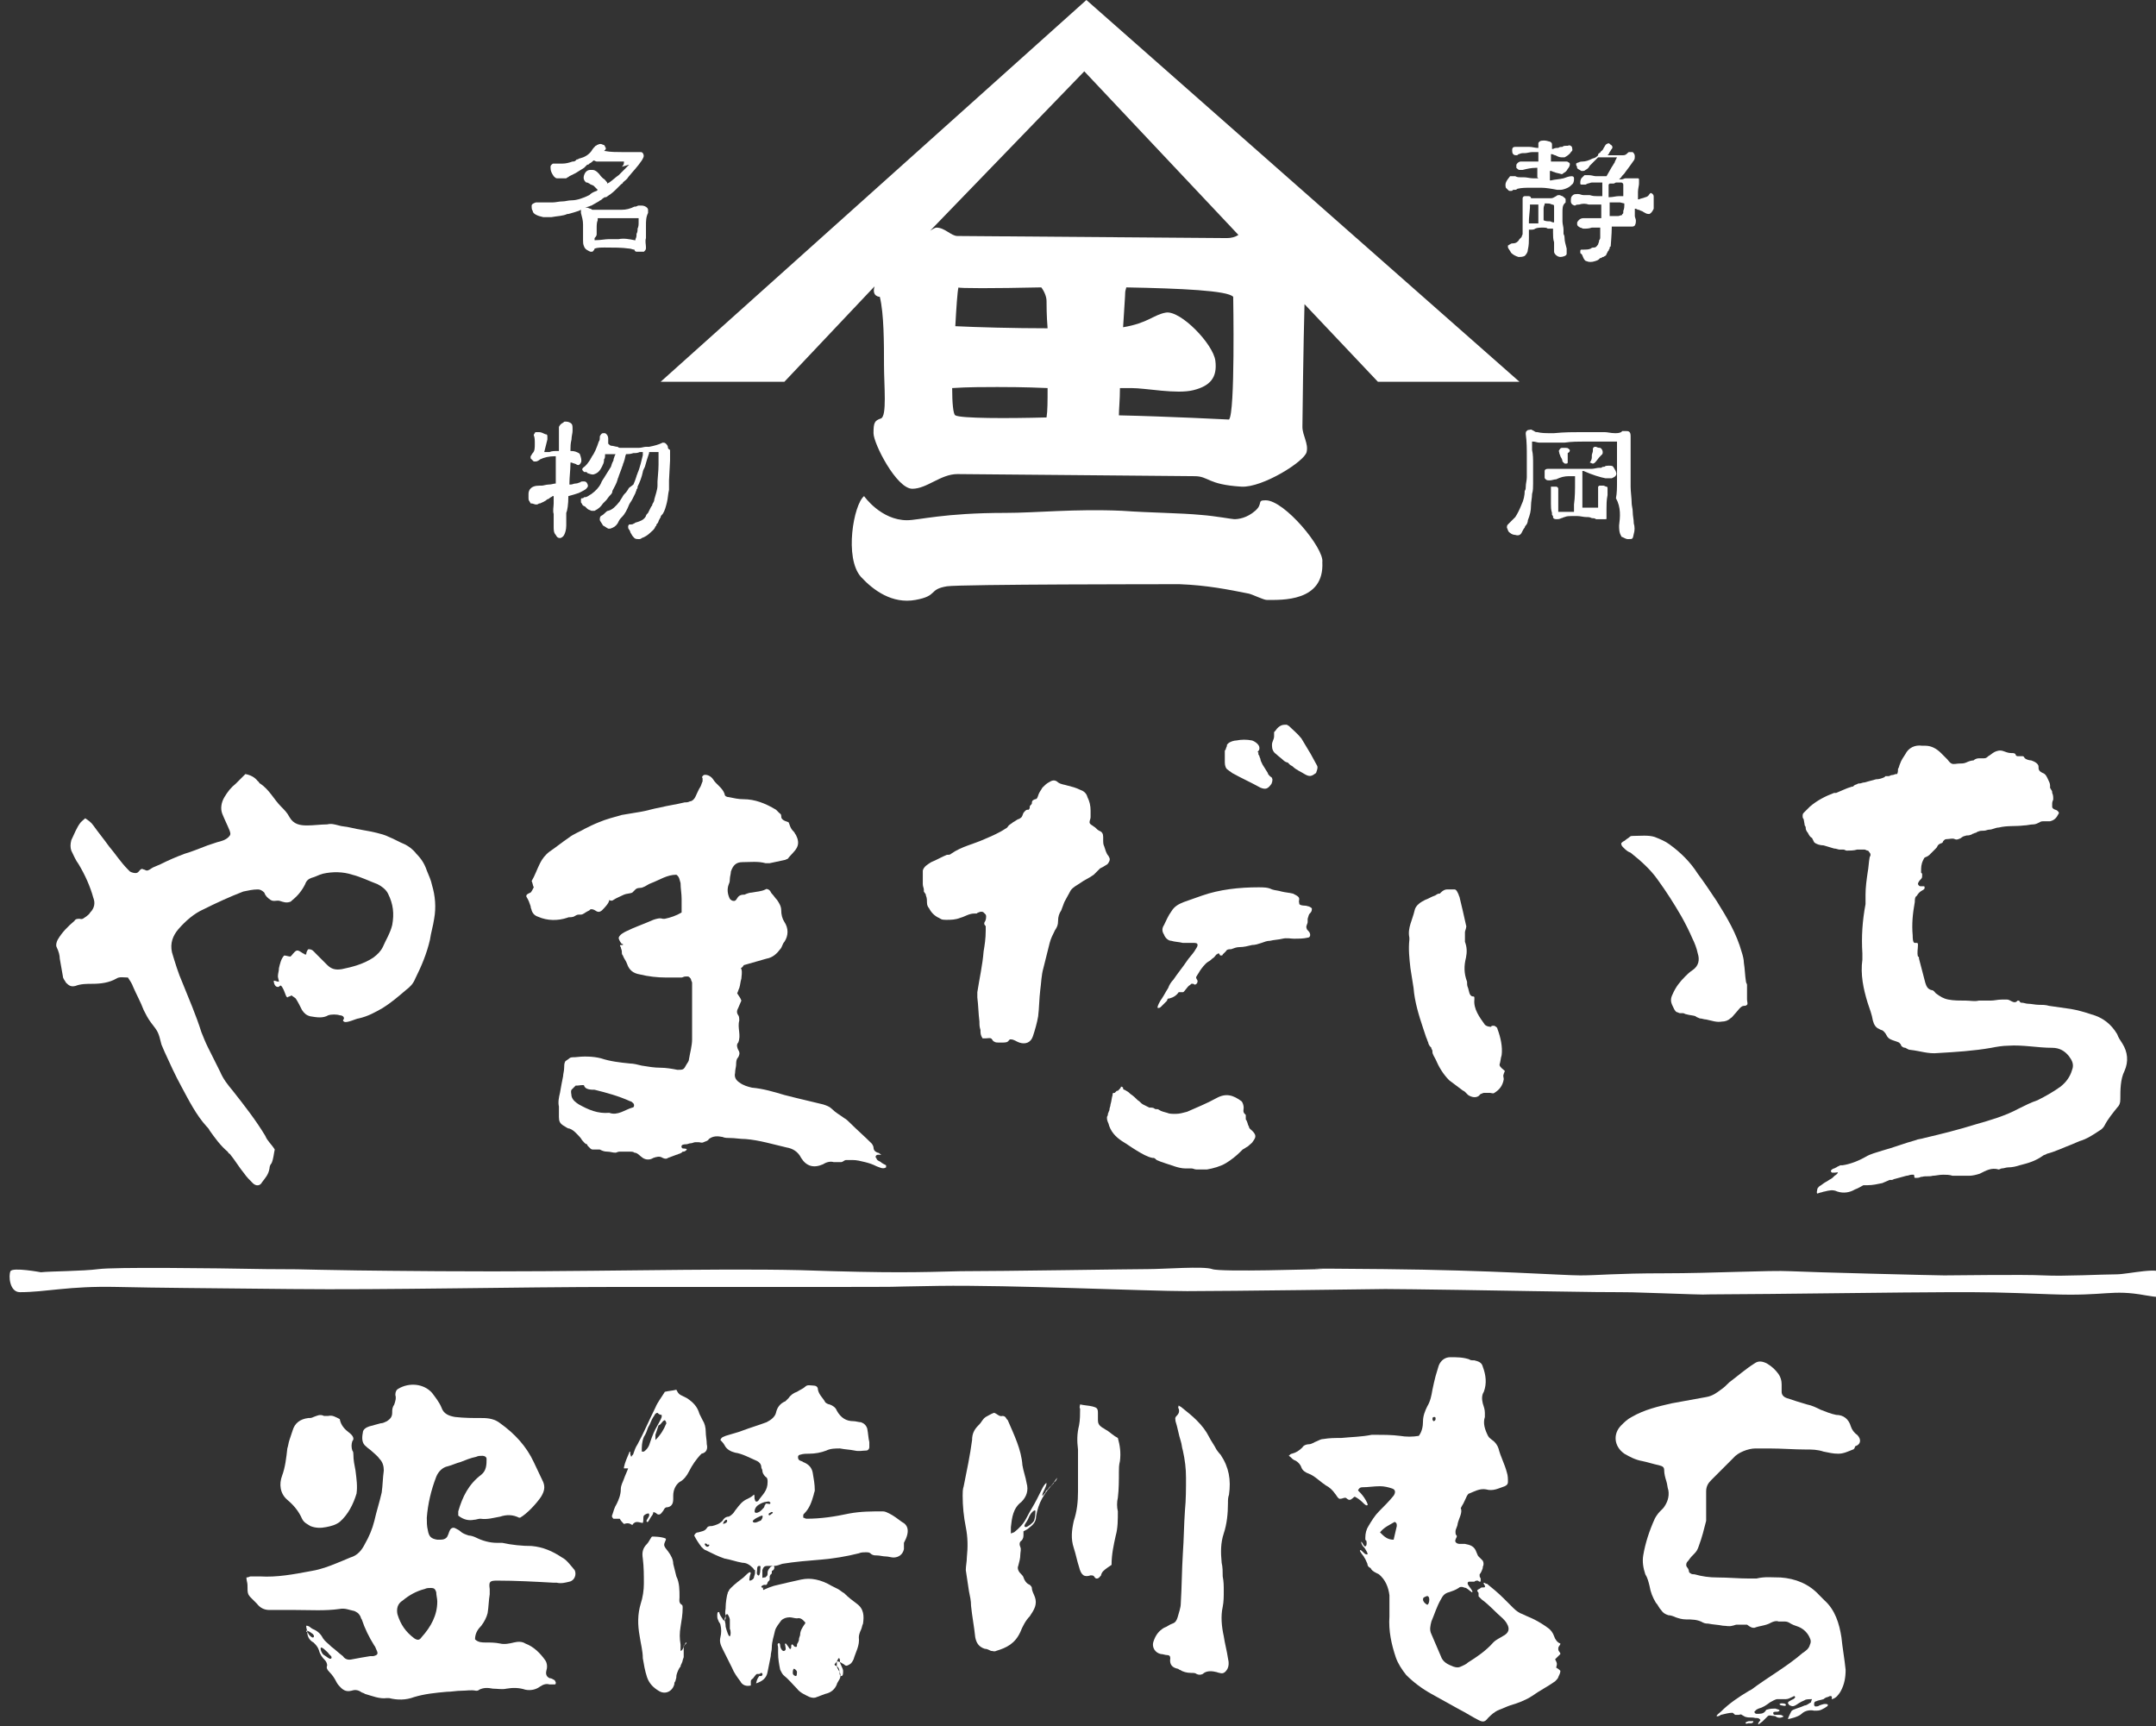 <?xml version="1.0" encoding="utf-8"?>
<!-- Generator: Adobe Illustrator 19.1.0, SVG Export Plug-In . SVG Version: 6.00 Build 0)  -->
<!DOCTYPE svg PUBLIC "-//W3C//DTD SVG 1.1//EN" "http://www.w3.org/Graphics/SVG/1.1/DTD/svg11.dtd">
<svg version="1.1" id="レイヤー_1" xmlns="http://www.w3.org/2000/svg" xmlns:xlink="http://www.w3.org/1999/xlink" x="0px"
	 y="0px" width="205.6px" height="164.6px" viewBox="0 0 205.6 164.6" enable-background="new 0 0 205.6 164.6"
	 xml:space="preserve">
<rect x="0" y="0" width="205.6" height="164.6" fill="#333333" stroke="none"/>
<g>
	<path fill="#FFFFFF" d="M206.4,121.5c-0.4-0.8-3.4,0-4.6,0c-1.3,0-5,0.2-6.9,0.1c-1.9-0.1-8.6,0-9.5,0c-0.8,0-12.8-0.3-14.7-0.4
		c-1.9-0.1-7.4,0.2-12,0.2c-4.6,0-6.3,0.2-8,0.2c-1.7,0-8.4-0.5-18.7-0.6s-5.3,0-5.9,0c-0.6,0-9.7,0.3-10.5,0c-0.8-0.3-4.6,0-6.1,0
		c-1.5,0-13.9,0.2-17.9,0.2c-4,0.1-6.5,0.2-15.3-0.1c-8.8-0.2-20.4,0.2-34.5,0.1c-14.1-0.1-10.9-0.2-16.4-0.2
		c-5.5-0.1-14.5-0.2-16,0s-4.6,0.2-5.5,0.3c0,0-2.7-0.5-2.9-0.1c-0.2,0.4-0.1,2,0.9,2c2.5,0,4.6-0.6,9.2-0.5
		c4.6,0.1,7.4,0.1,16.6,0.2c9.2,0.1,21.2-0.2,31.5-0.2c10.3,0,6.5,0,17.9,0s5.5,0,12.4-0.1c6.9-0.1,19.8,0.5,23.7,0.5
		c4,0,18.9-0.2,18.9-0.2s2.5,0,14.1,0.2c11.6,0.2,6.3,0,12.2,0.2c5.9,0.2,2.7,0.1,6.1,0.1c3.4,0,17.7-0.2,21.4-0.2
		c3.8,0,4.4,0,9.7,0.2c5.3,0.2,5.7-0.5,9,0.1c2.3,0.4,1.8,0,1.8,0S206.8,122.3,206.4,121.5z"/>
	<path fill="#FFFFFF" d="M50.2,85.5c0.2,0.3,0.3,0.6,0.4,0.9c0,0.2,0.1,0.3,0.1,0.4c0.1,0.3,0.3,0.5,0.6,0.6
		c0.9,0.4,1.9,0.4,2.8,0.1c0.2-0.1,0.3,0,0.6-0.1c0.2-0.1,0.3-0.2,0.5-0.2l0.2,0c0.2,0,0.4-0.2,0.6-0.3l0.2-0.1l0.1-0.1
		c0.5-0.1,0.6,0.5,1.1,0.1c0.2-0.2,0.7-0.7,0.7-1c0.1,0.1,0.3,0.1,0.4,0c0.3-0.2,0.6-0.3,1-0.5c0.2-0.1,0.6-0.1,0.8-0.2
		c0.1-0.1,0.2-0.2,0.3-0.3c0.2-0.2,0.5-0.1,0.7-0.2c0.3-0.1,0.5-0.3,0.8-0.4c0.8-0.3,1.5-0.8,2.4-0.8c0.3,0.2,0.3,0.5,0.4,0.8
		c0,0.5,0.1,1,0.1,1.5c0,0.4,0,0.9,0,1.3c-0.5,0.3-1.1,0.5-1.6,0.6c-0.1,0-0.2,0-0.2,0c-0.3-0.1-0.6,0-0.9,0.1
		c-0.9,0.4-1.8,0.7-2.6,1.1c-0.2,0.1-0.6,0.3-0.7,0.6c0,0.2,0.2,0.5,0.3,0.6l0.1,0l0,0.1l-0.2,0c-0.1,0-0.1,0.1,0,0.2
		c0,0.1,0.1,0.3,0.1,0.4c0,0.2,0,0.3,0.1,0.4c0.1,0.3,0.3,0.5,0.4,0.8c0.2,0.6,0.6,0.9,1.2,1c0.8,0.2,1.7,0.3,2.5,0.3
		c0.3,0,0.7,0,1,0c0.2,0,0.3,0,0.5,0c0.1,0,0.2-0.1,0.4-0.1l0.2,0c0.1,0,0.3,0.2,0.3,0.3c0,0.1,0.1,0.2,0.1,0.3c0,0.1,0,0.3,0,0.4
		c0,1.7,0,3.4,0,5c0,0.6-0.2,1.3-0.3,1.9c0,0.2-0.2,0.4-0.3,0.6c-0.2,0.4-0.3,0.4-0.8,0.4c-0.5-0.1-1.1-0.2-1.6-0.2
		c-0.6,0-1.2-0.1-1.8-0.2c-0.4-0.1-0.8-0.2-1.1-0.2c-1-0.1-1.9-0.2-2.8-0.5c-0.8-0.2-1.7-0.2-2.5-0.1c-0.2,0-0.4,0-0.5,0.1
		c-0.1,0.1-0.3,0.2-0.4,0.3c-0.1,0.2-0.1,0.4-0.1,0.6c0,0.3-0.1,0.6-0.1,0.8c-0.1,0.5-0.2,1-0.3,1.6c-0.1,0.4-0.2,0.9-0.1,1.3
		c0,0.3,0,0.7,0,1c0,0.4,0.1,0.6,0.4,0.8c0.2,0.1,0.4,0.3,0.6,0.3c0.3,0.1,0.5,0.3,0.7,0.5c0.2,0.2,0.4,0.4,0.5,0.6
		c0.2,0.2,0.3,0.4,0.5,0.4c0,0.1,0,0.1,0.1,0.2c0.1,0.1,0.1,0.1,0.2,0.2c0.1,0.1,0.2,0.1,0.3,0.1c0.1,0,0.3,0,0.4,0l0.1,0l0.1,0
		c0.2,0.1,0.4,0.2,0.7,0.2c0.3,0,0.5,0.1,0.8,0.1c0.1,0,0.2-0.1,0.4-0.1c0.2,0,0.3,0,0.5,0c0.2,0,0.3,0,0.5,0c0.1,0,0.3,0,0.4,0.1
		c0.3,0,0.5,0.3,0.8,0.5c0.3,0.2,0.7,0.2,1,0c0.3-0.1,0.6-0.2,0.9,0c0.2,0.1,0.4,0.1,0.5,0c0.3-0.1,0.5-0.2,0.8-0.3
		c0.1,0,0.2-0.1,0.3-0.1l0.2-0.1l0.1-0.1c0.1,0,0.2,0,0.3-0.1c0.3-0.2-0.2-0.2-0.3-0.2l-0.1-0.1c-0.1-0.3,0.3-0.3,0.4-0.3
		c0.2,0,0.3-0.1,0.5-0.1c0.1,0,0.3-0.1,0.4-0.1c0.1,0,0.2,0,0.3,0c0.2,0,0.3,0.1,0.5,0c0.2-0.1,0.4-0.1,0.5-0.3
		c0.4-0.3,0.8-0.3,1.3-0.2c0.2,0.1,0.5,0.1,0.7,0.1c0.5,0,1,0.1,1.5,0.1c1.3,0.1,2.6,0.5,3.9,0.8c0.6,0.1,1.1,0.4,1.4,1
		c0.5,0.8,1.2,1,2.1,0.6c0.3-0.2,0.7-0.3,1-0.2c0.2,0,0.5,0,0.7,0c0.2,0,0.3-0.2,0.5-0.2c0.2,0,0.4,0,0.6,0c0.4,0,0.8,0.1,1.2,0.2
		c0.4,0.1,0.7,0.2,1.1,0.4c0.3,0.1,0.6,0.3,0.9,0.1l0,0l0,0l0-0.1l0-0.1c-0.2-0.1-0.4-0.2-0.5-0.3c-0.1-0.1-0.3-0.1-0.4-0.3
		c0-0.1-0.1-0.1-0.1-0.2c0-0.1,0.1-0.2,0.2-0.2c0.1,0,0.2,0,0.3,0c0.1,0-0.1-0.1-0.1-0.1c0,0-0.1-0.1-0.2-0.1
		c-0.3-0.1-0.4-0.3-0.4-0.5c0-0.1-0.1-0.3-0.2-0.4c-0.7-0.7-1.4-1.3-2.1-2c-0.1-0.1-0.3-0.3-0.5-0.4c-0.4-0.3-0.8-0.5-1.2-0.9
		c-0.2-0.2-0.5-0.3-0.8-0.4c-0.8-0.2-1.7-0.4-2.5-0.6c-0.4-0.1-0.8-0.2-1.2-0.3c-1-0.3-2-0.6-3.1-0.7c-0.4-0.1-0.8-0.2-1.2-0.5
		c-0.3-0.2-0.5-0.5-0.4-0.9c0-0.3,0.1-0.6,0.1-0.8c0-0.2,0-0.5,0.2-0.7c0.1-0.2,0.2-0.4,0-0.7c-0.1-0.2-0.2-0.5,0-0.7
		c0.3-0.7-0.1-1.4,0.1-2.1c0-0.1,0-0.4-0.1-0.5c-0.2-0.3-0.1-0.5,0-0.7c0.1-0.2,0.2-0.5,0.3-0.7c-0.1-0.3-0.3-0.5-0.4-0.7
		c0.1-0.2,0.1-0.3,0.2-0.5c0.1-0.3,0.1-0.6,0.2-0.9c0-0.2,0.1-0.6,0-0.9c-0.1-0.1,0-0.1,0.1-0.2c0.1-0.1,0.1-0.2,0.2-0.2
		c0.7-0.2,1.4-0.4,2.1-0.6c0.6-0.1,1-0.5,1.3-0.9c0.2-0.2,0.2-0.5,0.4-0.7c0.4-0.6,0.4-1.3,0-1.9c-0.2-0.3-0.3-0.7-0.3-1.1
		c0-0.4-0.2-0.7-0.4-1c-0.2-0.2-0.3-0.4-0.5-0.6c-0.1-0.1-0.1-0.2-0.2-0.3c-0.1-0.1-0.3-0.2-0.4-0.1c-0.4,0.2-0.8,0.2-1.3,0.3
		c-0.2,0-0.5,0.1-0.7,0.2c-0.2,0-0.4,0-0.6,0.2c-0.1,0.1-0.2,0.4-0.4,0.4c-0.2,0-0.3-0.1-0.4-0.2c-0.2-0.4-0.3-0.9-0.1-1.4
		c0.1-0.2,0.1-0.4,0.1-0.5c0-0.2,0.1-0.5,0.1-0.7c0.2-0.6,0.5-0.9,1.1-0.9c0.7,0,1.5-0.1,2.2,0.1c0.1,0,0.3,0,0.4,0
		c0.5-0.1,0.9-0.2,1.4-0.3c0.1,0,0.2-0.1,0.3-0.1c0.3-0.4,0.7-0.7,0.9-1.1c0.2-0.4,0.1-0.8-0.1-1.2c-0.1-0.1-0.1-0.2-0.2-0.3
		c-0.1-0.1-0.2-0.2-0.3-0.4c-0.1-0.2-0.1-0.3-0.2-0.5c-0.2-0.1-0.4-0.1-0.6-0.3c-0.1-0.1-0.1-0.2-0.1-0.3c0-0.2-0.1-0.2-0.2-0.3
		c-0.1-0.1-0.2-0.2-0.3-0.3c-1-0.6-2-1-3.1-1c-0.5,0-0.9-0.1-1.4-0.2c-0.2,0-0.4-0.1-0.4-0.3c-0.2-0.6-0.8-0.9-1.1-1.4
		c-0.2-0.3-0.6-0.5-0.9-0.4l-0.1,0.1c-0.1,0.1,0,0.2,0,0.2c0,0.1,0,0.2,0,0.3c-0.1,0.2-0.1,0.3-0.2,0.5c-0.2,0.3-0.3,0.6-0.5,1
		c-0.1,0.2-0.3,0.4-0.5,0.4c-0.2,0.1-0.3,0.1-0.5,0.1c-0.8,0.2-1.6,0.3-2.4,0.5c-0.6,0.1-1.2,0.3-1.8,0.4c-0.6,0.1-1.2,0.2-1.8,0.3
		c-0.7,0.2-1.5,0.4-2.2,0.7c-0.5,0.2-0.9,0.4-1.3,0.6c-0.5,0.3-1.1,0.5-1.6,0.9c-0.6,0.4-1.2,0.9-1.8,1.3c-0.4,0.3-0.7,0.7-0.9,1.1
		c-0.3,0.6-0.5,1.2-0.8,1.7c0.1,0.2,0.1,0.4,0.2,0.6c-0.1,0.2-0.2,0.4-0.3,0.5C50.1,85.3,50.2,85.4,50.2,85.5z M60.3,105.6
		c-0.7,0.2-1.4,0.8-2.2,0.5c-1.1,0.1-2-0.3-2.9-0.8c-0.3-0.2-0.6-0.4-0.7-0.8c0-0.2-0.1-0.4,0-0.6c0.1-0.1,0.2-0.2,0.3-0.3l0.1-0.1
		c0.1,0,0.1,0,0.2,0c0.1,0,0.6-0.1,0.6,0c0.1,0.4,0.7,0.4,1,0.4c1.2,0.3,2.3,0.6,3.4,1.1c0.1,0,0.2,0.1,0.3,0.2
		C60.5,105.3,60.5,105.6,60.3,105.6z"/>
	<path fill="#FFFFFF" d="M172.1,78.7L172.1,78.7c0.1,0.1,0.1,0.2,0.1,0.3c0,0.1,0.1,0.3,0.2,0.4c0.1,0.2,0.2,0.4,0.4,0.5l0,0l0,0
		l0.1,0.2l0.1,0.2c0.2,0.2,0.6,0.3,0.9,0.3c0.3,0.1,0.7,0.2,1,0.3c0.2,0,0.4,0.1,0.5,0.1c0.1,0,0.3,0,0.4,0c0.1,0,0.2,0.1,0.3,0.1
		c0.3,0,0.7,0,1-0.1c0.2,0,0.5,0,0.7,0c0.1,0,0.2,0.1,0.3,0.1c0.1,0,0.1,0.1,0.2,0.2c0.1,0.1,0.1,0.3,0,0.4c-0.1,0.5-0.1,1-0.2,1.5
		c-0.1,0.7-0.2,1.4-0.2,2.1c0,0.3,0,0.6,0,0.9c-0.3,1.6-0.4,3.1-0.3,4.7c0,0.2,0,0.4,0,0.6c-0.2,1.4,0.1,2.8,0.5,4.1
		c0.2,0.6,0.4,1.1,0.5,1.7c0.1,0.4,0.3,0.7,0.6,0.8c0.1,0.1,0.3,0.1,0.4,0.2c0.1,0.1,0.2,0.2,0.3,0.4c0.1,0.2,0.2,0.3,0.4,0.4
		c0.2,0.1,0.6,0.2,0.8,0.3c0.1,0.1,0.2,0.2,0.2,0.3c0.1,0.1,0.2,0.2,0.4,0.2c0.2,0.1,0.3,0.2,0.5,0.2c0.9,0.1,1.7,0.4,2.6,0.3
		c1.7-0.1,3.4-0.2,5.1-0.5c0.5-0.1,1.1-0.2,1.6-0.2c1.4-0.1,2.8,0.2,4.2,0.2c0.7,0,1.2,0.3,1.6,0.8c0.3,0.4,0.5,0.8,0.3,1.3
		c-0.2,0.7-0.6,1.2-1.1,1.6c-0.7,0.5-1.4,0.9-2.2,1.3c-0.6,0.2-1.2,0.5-1.8,0.8c-1.3,0.7-2.7,1.1-4.1,1.5c-1.6,0.5-3.2,0.9-4.9,1.3
		c-0.3,0.1-0.6,0.1-0.8,0.2c-1.1,0.3-2.1,0.7-3.2,1c-0.6,0.2-1.1,0.3-1.6,0.6c-0.7,0.4-1.5,0.7-2.2,0.8c-0.1,0-0.1,0-0.2,0l-0.2,0.1
		c-0.1,0-0.1,0.1-0.2,0.1c-0.1,0.1-0.3,0.1-0.4,0.2l-0.1,0.1l0,0.1l0.1,0.1l0.1,0l0.1,0l0.1,0c0.1,0,0.4-0.1,0.2,0.1l-0.1,0.1
		c-0.2,0.1-0.3,0.3-0.5,0.4c-0.2,0.1-0.3,0.2-0.5,0.3c-0.2,0.1-0.4,0.3-0.6,0.4c-0.1,0.1-0.2,0.2-0.2,0.3c0,0.1-0.1,0.3,0,0.4
		l0.3-0.1c0.1,0,0.3-0.1,0.4-0.1c0.4-0.1,0.8-0.2,1.2,0c0.6,0.2,1.2,0.1,1.7-0.2c0.3-0.1,0.6-0.3,0.8-0.4c0.1,0,0.3,0,0.4,0
		c0.5,0,0.9-0.1,1.4-0.2c0.2-0.1,0.5-0.2,0.7-0.3c0.1,0,0.1,0,0.2,0c0.1,0,0.2-0.1,0.3-0.1c0.4-0.1,0.7-0.2,1.1-0.3
		c0.2,0,0.3-0.1,0.5-0.1c0.1,0,0.2,0,0.2,0c0.1,0.1,0,0.2,0.1,0.3l0.1,0c0.2,0,0.3,0,0.5-0.1l0.1,0c0.3-0.1,0.7,0,1-0.1
		c0.3,0,0.6-0.1,1-0.1c0.3,0,0.6,0,0.9,0.1c0.5,0,1.1,0,1.6,0c0.3,0,0.7-0.1,1-0.2c0.6-0.3,1.1-0.6,1.8-0.4c0.1,0,0.2-0.1,0.3-0.1
		c0.2,0,0.4-0.1,0.6-0.1c0.4,0,0.8-0.1,1.1-0.2c0.8-0.2,1.5-0.4,2.2-0.9c0.1-0.1,0.3-0.1,0.4-0.2c0.8-0.2,1.6-0.6,2.4-0.9
		c0.2-0.1,0.5-0.2,0.7-0.3c0.7-0.2,1.3-0.6,1.9-1c0.2-0.1,0.4-0.3,0.5-0.5c0.3-0.6,0.8-1.2,1.2-1.7c0.2-0.2,0.3-0.4,0.3-0.8
		c0-0.9,0-1.9,0.4-2.7c0.4-0.9,0.3-1.8-0.2-2.6c-0.2-0.3-0.4-0.6-0.5-0.9c-0.6-1-1.4-1.6-2.5-1.9c-0.6-0.2-1.3-0.4-1.9-0.5
		c-0.7-0.1-1.4-0.2-2.1-0.3c-0.3-0.1-0.7-0.1-1-0.1c-0.3,0-0.7-0.1-1-0.1c-0.2,0-0.4-0.1-0.6-0.1c-0.1,0-0.1,0-0.2-0.1
		c0,0,0-0.1-0.1-0.1l-0.1,0l-0.1,0.1c-0.3,0.2-0.6-0.2-0.9-0.2c-0.2,0-0.3,0-0.5,0c-0.4,0-0.7,0.1-1.1,0.1c-0.4,0-0.8,0-1.1,0
		c-0.4,0.1-0.8,0-1.2,0l-0.1,0c-0.5,0-1.1,0-1.6-0.1c-0.5-0.1-0.8-0.3-1.2-0.6c-0.1-0.1-0.2-0.3-0.4-0.3c-0.4-0.1-0.5-0.4-0.6-0.7
		c-0.2-0.8-0.4-1.5-0.6-2.3c0-0.1,0-0.2-0.1-0.2c-0.1-0.4,0-0.7,0-1.1c0-0.1,0-0.2-0.1-0.2l-0.2,0c-0.2,0-0.2-0.5-0.2-0.7
		c-0.1-1.1,0-2.1,0.2-3.2c0-0.2,0-0.5,0.2-0.6l0,0c0.1-0.2,0.3-0.4,0.5-0.5c0.2-0.1,0.3-0.2,0.2-0.4l0,0l0,0c-0.1,0-0.1,0-0.2,0
		l-0.1,0c-0.1,0-0.2,0-0.3-0.2c0-0.2,0.2-0.4,0.3-0.5c0.1-0.1,0.1-0.2,0.1-0.3c0-0.1,0-0.2,0-0.2l-0.1-0.1l0-0.1
		c0-0.4,0-0.7,0.2-1.1l0.1-0.2c0.1-0.1,0.3-0.1,0.5-0.3c0.2-0.2,0.4-0.4,0.6-0.6c0.1-0.1,0.1-0.1,0.2-0.3l0.1-0.1l0.2-0.1
		c0.1,0,0.2-0.1,0.2-0.2l0.1-0.1c0.1-0.1,0.2-0.1,0.3-0.1c0.2,0,0.5-0.1,0.7,0c0.2,0.1,0.4,0,0.6-0.1c0.1-0.1,0.3-0.2,0.4-0.2
		c0.2-0.1,0.3,0,0.5-0.1c0.1,0,0.2-0.1,0.2-0.1c0.1,0,0.2-0.1,0.3-0.1c0.1,0,0.1-0.1,0.2-0.1c0.2-0.1,0.4-0.1,0.6-0.1
		c0.2,0,0.3-0.1,0.5-0.1c0.3,0,0.6-0.2,0.9-0.2c0.8-0.2,1.6-0.1,2.4-0.2c0.3,0,0.6-0.1,0.9-0.1c0.2,0,0.4-0.1,0.6-0.2
		c0.1-0.1,0.3-0.1,0.5-0.1c0.2,0,0.4,0,0.5,0c0.4-0.1,0.6-0.3,0.8-0.7c0.1-0.1,0-0.2-0.1-0.3c-0.1-0.1-0.3-0.1-0.4-0.2
		c-0.1-0.1-0.1-0.1-0.1-0.2c0-0.1,0-0.2,0-0.3c0-0.2,0.1-0.3,0.1-0.4c0-0.2,0-0.4-0.1-0.6c0-0.1,0-0.2-0.1-0.3
		c0-0.1-0.1-0.1-0.1-0.2l0-0.2c0-0.2-0.1-0.4-0.2-0.6c-0.1-0.2-0.2-0.5-0.5-0.6c-0.2-0.1-0.4-0.2-0.4-0.5l0-0.1
		c0-0.3-0.4-0.5-0.7-0.6c-0.2,0-0.5-0.1-0.6-0.2c-0.1-0.1-0.1-0.2-0.2-0.2l-0.2,0c-0.1,0-0.2,0-0.3,0c-0.1,0-0.2-0.1-0.2-0.2
		c-0.1-0.1-0.2-0.1-0.4-0.1c-0.3,0-0.5-0.1-0.8-0.2c-0.3-0.1-0.6,0-0.8,0.1c-0.2,0.1-0.4,0.3-0.6,0.4c-0.1,0.1-0.2,0.2-0.4,0.2
		c-0.2,0-0.3,0-0.5,0c-0.2,0-0.4,0.1-0.5,0.2c-0.2,0-0.5,0.1-0.7,0.2c-0.2,0.1-0.5,0.1-0.7,0.1c-0.2,0-0.5,0.1-0.7,0
		c-0.2-0.1-0.3-0.3-0.4-0.4c-0.2-0.2-0.4-0.4-0.6-0.6c-0.4-0.4-0.9-0.7-1.5-0.7c-0.1,0-0.2,0-0.3,0c-0.7-0.1-1.3,0.2-1.6,0.8
		c-0.2,0.3-0.4,0.6-0.5,0.9c-0.1,0.2-0.1,0.4-0.2,0.5c0,0.1,0,0.4-0.1,0.5l0,0l-0.1,0c-0.1,0-0.2,0.1-0.4,0.1
		c-0.1,0-0.2,0.1-0.3,0.1c-0.1,0-0.2,0-0.3,0l-0.1,0.1c-0.2,0.1-0.5,0.2-0.8,0.2c-0.4,0.1-0.7,0.2-1.1,0.3c-0.2,0-0.3,0.1-0.5,0.1
		l-0.1,0l0,0c-0.1,0.1-0.3,0.1-0.4,0.2l-0.1,0.1l-0.1,0c-0.3,0.1-0.6,0.2-0.8,0.3c-0.2,0.1-0.5,0.2-0.7,0.3l-0.1,0l-0.1,0
		c-0.8,0.3-1.6,0.7-2.3,1.3c-0.2,0.2-0.4,0.4-0.6,0.6c-0.1,0.1-0.1,0.2-0.1,0.3c0,0.1,0,0.2,0.1,0.3
		C172.1,78.6,172.1,78.7,172.1,78.7z"/>
	<path fill="#FFFFFF" d="M5.7,91.4c0.1,0.6,0.2,1.1,0.3,1.7c0,0.2,0.2,0.4,0.3,0.6C6.6,94,6.8,94.1,7.2,94c0.5-0.2,1.1-0.2,1.6-0.2
		c0.8,0,1.6-0.1,2.3-0.5c0.3-0.2,0.7-0.1,1.1-0.1c0.2,0.3,0.4,0.6,0.5,0.9c0.3,0.7,0.7,1.4,1,2.2c0.2,0.4,0.4,0.8,0.7,1.2
		c0.7,0.9,0.7,0.9,1,2.1c0.1,0.2,0.2,0.5,0.3,0.7c0.5,1.1,1,2.2,1.6,3.3c0.7,1.3,1.4,2.7,2.4,3.8c0.1,0.1,0.2,0.2,0.3,0.4
		c0.5,0.7,1,1.4,1.7,2c0.1,0.1,0.1,0.2,0.2,0.2c0.5,0.6,0.9,1.3,1.4,1.9c0.2,0.3,0.5,0.6,0.8,0.9c0.3,0.3,0.7,0.3,0.9-0.1
		c0.3-0.4,0.6-0.7,0.7-1.3c0-0.2,0.1-0.4,0.2-0.5c0.2-0.5,0.2-0.9,0.3-1.3c-0.3-0.5-0.7-0.8-0.9-1.3c-0.9-1.5-2-2.9-3.1-4.3
		c-0.5-0.6-0.9-1.1-1.2-1.8c-0.4-0.8-0.8-1.6-1.2-2.4c-0.2-0.4-0.4-0.9-0.6-1.4c-0.5-1.6-1.2-3.2-1.8-4.7c-0.4-0.9-0.7-1.9-1-2.9
		c-0.2-0.9,0.1-1.6,0.6-2.2c0.7-0.8,1.5-1.5,2.4-1.9c1.2-0.6,2.5-1.2,3.8-1.7c0.5-0.1,0.9-0.2,1.4-0.2c0.2,0,0.4,0.1,0.6,0.3
		c0.1,0.3,0.3,0.5,0.6,0.7c0.3,0.2,0.6,0,0.9,0.1c0.3,0.1,0.6,0.2,0.9,0.1c0.1,0,0.2-0.1,0.3-0.2c0.5-0.4,0.9-0.9,1.2-1.5
		c0.1-0.3,0.3-0.5,0.6-0.6c0.4-0.1,0.7-0.3,1.1-0.4c0.9-0.2,1.9-0.2,2.8,0.1c0.8,0.2,1.6,0.6,2.4,0.9c0.4,0.2,0.8,0.5,1,0.9
		c0.5,1,0.6,1.9,0.4,3c-0.2,0.8-0.6,1.4-0.9,2.1c-0.2,0.4-0.5,0.7-0.9,1c-0.9,0.6-2,0.9-3,1.1c-0.6,0.1-1,0-1.4-0.4
		c-0.4-0.4-0.7-0.7-1.1-1.1c-0.2-0.2-0.3-0.4-0.7-0.4c-0.1,0.1-0.2,0.3-0.2,0.5l-0.1,0c-0.1,0-0.1-0.1-0.2-0.1
		c-0.6-0.4-0.6-0.4-1.1,0.2l-0.1,0.1c-0.2,0-0.4-0.1-0.6-0.1c-0.3,0.3-0.4,0.8-0.5,1.2c0,0.3-0.1,0.5-0.1,0.8c0,0.1,0.1,0.4,0.1,0.5
		c-0.2,0-0.3-0.1-0.5-0.1c0,0.2,0.1,0.6,0.4,0.6c0.2,0,0.2-0.3,0.4,0c0.2,0.3,0.3,0.7,0.4,0.9l0.1,0.1c0.1-0.1,0.3-0.1,0.4-0.2
		c0.1,0.1,0.3,0.2,0.4,0.3c0.2,0.3,0.4,0.7,0.6,1.1c0.2,0.3,0.4,0.5,0.8,0.6c0.6,0.1,1.2,0.2,1.7-0.1c0.3-0.1,0.8-0.1,1.1,0
		c0.2,0,0.4,0.1,0.4,0.3c0,0.1-0.2,0.2,0,0.3c0.2,0.2,1.2-0.3,1.4-0.3c0.9-0.2,1.6-0.6,2.3-1c0.8-0.5,1.5-1.1,2.2-1.7
		c0.4-0.3,0.7-0.6,0.9-1.1c0.6-1.2,1.1-2.4,1.4-3.7c0.1-0.7,0.3-1.3,0.4-2c0.2-1.1,0.1-2.2-0.2-3.2c-0.1-0.5-0.3-0.9-0.5-1.4
		c-0.2-0.6-0.5-1.1-1-1.6c-0.3-0.4-0.7-0.7-1.1-0.9c-0.5-0.2-1-0.5-1.5-0.7c-0.4-0.2-0.8-0.3-1.2-0.4c-0.8-0.2-1.7-0.3-2.5-0.5
		c-0.4-0.1-0.8-0.1-1.1-0.2c-0.4-0.1-0.7-0.2-1.1-0.1c-0.6,0-1.3,0.1-1.9,0.1c-0.7,0-1.3-0.1-1.7-0.8c-0.2-0.4-0.5-0.7-0.8-1
		c-0.7-0.7-1.1-1.6-2-2.2c-0.1,0-0.1-0.2-0.2-0.2c-0.3-0.4-0.7-0.6-1.2-0.7c-0.3,0.3-0.6,0.6-0.9,0.9c-0.5,0.4-0.8,0.8-1.1,1.3
		c-0.3,0.5-0.4,1.1-0.2,1.6c0.2,0.5,0.5,1.1,0.7,1.6c0.1,0.3,0.1,0.4-0.1,0.6c-0.3,0.3-0.7,0.4-1.1,0.5c-0.3,0.1-0.6,0.2-0.9,0.3
		c-0.8,0.3-1.5,0.6-2.2,0.8c-0.8,0.3-1.5,0.6-2.3,1c-0.2,0.1-0.5,0.2-0.7,0.3c-0.2,0.1-0.4,0.3-0.6,0.3c-0.1,0-0.2-0.1-0.3-0.1
		c-0.3-0.2-0.4,0.2-0.6,0.3c-0.2,0.1-0.5,0-0.7-0.1c-0.1-0.1-0.1-0.1-0.2-0.2c-0.7-0.7-1.2-1.5-1.8-2.2c-0.5-0.7-1-1.3-1.5-2
		c-0.2-0.3-0.5-0.5-0.8-0.7C8.2,78,8,78.1,7.7,78.4c-0.4,0.5-0.6,1.1-0.9,1.7c-0.1,0.4-0.1,0.7,0,1c0.2,0.4,0.4,0.9,0.7,1.3
		c0.6,1,1.1,2.1,1.4,3.2c0.2,0.5,0.1,1-0.3,1.4c-0.1,0.2-0.3,0.3-0.4,0.4c-0.2,0.1-0.3,0.3-0.6,0.2c-0.2,0-0.4,0-0.5,0.2
		c-0.6,0.5-1.2,1.1-1.6,1.8c-0.1,0.2-0.2,0.5-0.1,0.7C5.6,90.7,5.7,91.1,5.7,91.4z"/>
	<path fill="#FFFFFF" d="M143,101.5c0.1-0.3,0.1-0.6,0.2-0.9c0.1-0.8-0.1-1.7-0.4-2.5c0-0.1-0.1-0.2-0.3-0.3l-0.1,0
		c-0.1,0-0.2,0-0.2,0.1c-0.3,0-0.5-0.1-0.6-0.2c-0.5-0.7-1.1-1.5-1-2.4l0-0.2c0-0.1-0.1-0.1-0.2-0.1c-0.3-0.1-0.3-0.5-0.4-0.8
		c-0.1-0.2-0.1-0.4-0.1-0.6c-0.3-0.8-0.3-1.5-0.1-2.3c0.1-0.5,0.1-1-0.1-1.5l0-0.2c0-0.2,0-0.5,0-0.7c0-0.2,0.2-0.5,0.1-0.7
		c-0.2-0.9-0.4-1.8-0.6-2.6c0-0.1-0.1-0.2-0.1-0.3c-0.1-0.2-0.2-0.5-0.4-0.5l-0.1,0c-0.2,0-0.4,0-0.6,0c-0.2,0-0.4,0.1-0.6,0.3
		l-0.1,0.1c-0.1,0-0.2,0-0.3,0.1c-0.1,0-0.1,0.1-0.2,0.1c-0.3,0.1-0.6,0.3-0.9,0.4c-0.4,0.2-0.9,0.5-1,1c-0.2,0.9-0.7,1.7-0.5,2.6
		c0,0.1,0,0.2,0,0.2c-0.1,0.9,0,1.8,0.1,2.7c0.1,0.6,0.2,1.3,0.3,1.9c0.1,1.3,0.5,2.6,0.9,3.8c0.1,0.3,0.2,0.6,0.3,0.9
		c0.1,0.2,0.1,0.3,0.2,0.5c0,0.1,0.1,0.3,0.2,0.4l0.1,0.1l0,0.1l0,0c0.1,0.1,0.1,0.2,0.1,0.3c0,0.2,0.2,0.5,0.3,0.7
		c0.3,0.7,0.7,1.4,1.3,2c0.4,0.3,0.8,0.6,1.2,0.9c0.1,0.1,0.2,0.1,0.3,0.2c0.1,0.1,0.2,0.2,0.3,0.3c0.3,0.2,0.7,0.3,1,0.1
		c0.1-0.1,0.1-0.1,0.2-0.2c0.1,0,0.2-0.1,0.3-0.1c0.2,0,0.4,0,0.6,0c0.1,0,0.3,0.1,0.4,0c0.5-0.3,0.8-0.7,0.9-1.3
		c0-0.2-0.1-0.3,0-0.5c0-0.1,0.1-0.2,0.1-0.3C143,101.7,143,101.6,143,101.5z"/>
	<path fill="#FFFFFF" d="M155.7,79.7c-0.1,0-0.2,0-0.3,0.1c-0.1,0.1-0.3,0.2-0.4,0.3c-0.1,0.1-0.2,0.1-0.3,0.2l-0.1,0.1
		c0,0.2,0.1,0.3,0.2,0.4c0.2,0.2,0.4,0.4,0.7,0.5c1,0.8,1.9,1.6,2.6,2.6c0.8,1.1,1.5,2.2,2.2,3.4c0.4,0.7,0.8,1.5,1.1,2.2
		c0.2,0.4,0.4,0.9,0.5,1.4c0.2,0.6,0.1,1.2-0.5,1.6c-0.3,0.2-0.5,0.4-0.7,0.6c-0.5,0.5-0.9,1-1.2,1.7c-0.2,0.4-0.2,0.7,0,1.1
		c0.1,0.2,0.2,0.5,0.4,0.6c0.1,0,0.2,0.1,0.3,0.1c0.1,0,0.2,0,0.3,0c0.1,0,0.2,0.1,0.3,0.1c0.3,0.1,0.7,0.1,0.9,0.2
		c0.1,0.1,0.2,0.1,0.4,0.2c0.2,0,0.4,0.1,0.6,0.1c0.5,0.1,1,0.3,1.5,0.2c0.3,0,0.6-0.1,0.8-0.3c0.2-0.1,0.3-0.3,0.5-0.5
		c0.2-0.2,0.5-0.7,0.8-0.7c0.1,0,0.2,0,0.3-0.1c0.1-0.1,0-0.3,0-0.5c0-0.3,0-0.6,0-0.9c0-0.2,0-0.3,0-0.5c0-0.1-0.1-0.2-0.1-0.3
		c-0.1-0.6-0.1-1.2-0.2-1.8c0-0.3-0.1-0.7-0.2-1c-0.5-1.8-1.4-3.3-2.4-4.9c-0.6-0.9-1.2-1.8-1.8-2.6c-0.7-1.1-1.6-2-2.7-2.8
		c-0.4-0.3-0.9-0.5-1.4-0.7C157.2,79.6,156.4,79.7,155.7,79.7z"/>
	<path fill="#FFFFFF" d="M93.8,90.7c-0.1,1.3-0.4,2.6-0.6,3.9c0,0.2,0,0.4,0,0.5c0.1,0.8,0.1,1.5,0.2,2.3c0,0.3,0,0.5,0.1,0.8
		c0,0.3,0,0.5,0.2,0.8c0.1,0,0.2,0,0.3,0c0.2,0,0.5-0.1,0.6,0.1c0.1,0.1,0.1,0.2,0.2,0.2c0.1,0.1,0.3,0.1,0.4,0.1c0.1,0,0.3,0,0.4,0
		c0.2,0,0.5,0,0.6-0.2l0.1-0.1l0.1,0c0.3,0,0.5,0.2,0.8,0.3c0.6,0.2,1.1,0,1.3-0.6c0.2-0.6,0.4-1.3,0.5-1.9c0.1-0.8,0.1-1.7,0.2-2.5
		c0.1-0.7,0.1-1.4,0.3-2.1c0.2-0.8,0.4-1.6,0.6-2.4c0.1-0.4,0.3-0.8,0.5-1.2c0.2-0.3,0.3-0.5,0.3-0.9c0-0.4,0.1-0.7,0.3-1
		c0.1-0.3,0.2-0.5,0.3-0.8c0.2-0.4,0.4-0.7,0.6-1.1c0.2-0.3,0.6-0.5,0.9-0.7c0.4-0.3,0.9-0.5,1.3-0.8c0.1-0.1,0.2-0.2,0.3-0.3
		c0.1-0.1,0.2-0.2,0.3-0.3c0.2-0.1,0.4-0.2,0.7-0.4c0.1-0.1,0.3-0.4,0.2-0.6l-0.1-0.2c-0.2-0.2-0.3-0.6-0.4-0.9
		c-0.1-0.2-0.1-0.4-0.1-0.5c0-0.1,0-0.3,0-0.4c0-0.3-0.1-0.5-0.4-0.6c-0.2-0.1-0.3-0.3-0.5-0.4c-0.1-0.1-0.4-0.2-0.4-0.4
		c0-0.2,0.1-0.3,0.1-0.5c0-0.2,0-0.4,0-0.6c0-0.5-0.1-0.9-0.3-1.3c-0.1-0.4-0.4-0.6-0.7-0.7c-0.4-0.2-0.8-0.3-1.2-0.4
		c-0.3-0.1-0.6-0.1-0.9-0.3c-0.3-0.3-0.6-0.2-0.9,0c-0.2,0.1-0.4,0.3-0.6,0.5c-0.1,0.2-0.2,0.3-0.3,0.5c-0.1,0.2-0.1,0.3-0.2,0.5
		c-0.1,0.1-0.1,0.1-0.2,0.1l-0.2,0.1c-0.1,0.1-0.1,0.2-0.1,0.3c0,0.1-0.2,0.2-0.2,0.3c0,0.1,0,0.2-0.1,0.3l-0.1,0
		c-0.2,0-0.3,0.2-0.4,0.3c-0.1,0.2-0.1,0.4-0.3,0.5c-0.1,0.1-0.2,0.1-0.2,0.1c-0.2,0.1-0.3,0.2-0.5,0.3c-0.1,0.1-0.3,0.2-0.4,0.3
		c-0.1,0.1-0.1,0.2-0.3,0.3c-0.6,0.4-1.3,0.7-2,1c-1.1,0.5-2.2,0.7-3.2,1.4c-0.1,0.1-0.2,0.1-0.4,0.1c-0.5,0.2-1,0.5-1.5,0.7
		c-0.3,0.2-0.7,0.4-0.8,0.8C88,83.6,88,84,88,84.3c0,0.2,0.1,0.4,0.1,0.5c0,0.1,0,0.1,0,0.2c0.1,0.2,0.2,0.2,0.2,0.4
		c0.1,0.2,0.1,0.5,0.1,0.7c0,0.2,0.1,0.4,0.2,0.5c0.2,0.4,0.5,0.7,0.9,0.9c0.1,0,0.1,0.1,0.2,0.1c0.1,0.1,0.4,0.1,0.5,0.1
		c0.5,0,0.9,0,1.4-0.2c0.4-0.1,0.8-0.4,1.3-0.4c0.1,0,0.1,0,0.2,0c0.1,0,0.1-0.1,0.2-0.1c0.2-0.1,0.4-0.1,0.5,0l0.1,0.1l0.1,0.1
		c0.1,0.2,0,0.6-0.1,0.7c-0.1,0.2,0,0.3,0.1,0.4c0,0.1,0,0.3,0,0.4C94,89.5,93.9,90.1,93.8,90.7z"/>
	<path fill="#FFFFFF" d="M107,108.8c0.5,0.3,0.9,0.6,1.4,0.9c0.5,0.3,1,0.6,1.5,0.7l0.1,0c0.1,0,0.2,0.1,0.3,0.2
		c0.2,0.1,0.5,0.2,0.8,0.3c0.3,0.1,0.6,0.2,0.9,0.3c0.3,0.1,0.7,0.2,1,0.2c0.2,0,0.4,0,0.6,0c0.2,0,0.3,0.1,0.5,0.1c0.3,0,0.7,0,1,0
		c0.6-0.1,1.3-0.3,1.8-0.6c0.5-0.3,1-0.7,1.4-1.1l0.1-0.1l0.1-0.1c0.2-0.1,0.3-0.2,0.5-0.3c0.2-0.2,0.4-0.3,0.5-0.5
		c0.3-0.4,0.3-0.6-0.1-1c-0.1-0.1-0.3-0.2-0.3-0.4c-0.1-0.1-0.1-0.3-0.2-0.5c0-0.1-0.1-0.1-0.1-0.2c0-0.1,0-0.2,0-0.2
		c0-0.1,0-0.1,0-0.2l-0.1-0.1c-0.2-0.2-0.1-0.4-0.1-0.6c0-0.2-0.1-0.5-0.2-0.6c-0.8-0.6-1.5-0.8-2.4-0.3c-0.9,0.5-1.9,0.9-2.8,1.3
		c-0.4,0.1-0.7,0.2-1.1,0.2c-0.3,0-0.6,0-0.8-0.1c-0.3-0.1-0.5-0.1-0.8-0.3c-0.1-0.1-0.3,0-0.4-0.1c-0.1-0.1-0.3-0.1-0.5-0.1
		c-0.2-0.1-0.4-0.2-0.6-0.3c-0.2-0.1-0.3-0.3-0.5-0.4c-0.2-0.2-0.4-0.4-0.7-0.6c-0.1-0.1-0.2-0.2-0.4-0.3c-0.1-0.1-0.3-0.1-0.3-0.2
		l0-0.1c-0.1-0.1-0.2-0.1-0.2-0.1l0,0l0,0c0,0.1-0.1,0.2-0.2,0.3l-0.1,0.1l-0.1,0l-0.1,0.1l-0.1,0.1c-0.1,0-0.2,0-0.2,0.1l0,0.1
		c-0.1,0.3-0.1,0.6-0.2,0.9c0,0.2-0.1,0.3-0.1,0.5c0,0.1-0.1,0.2-0.1,0.3c-0.1,0.1,0,0.2-0.1,0.3c-0.1,0.2,0,0.5,0.1,0.7
		C105.9,107.9,106.4,108.4,107,108.8z"/>
	<path fill="#FFFFFF" d="M124.9,87.1c0.1-0.1,0.2-0.2,0.2-0.4l0-0.1c-0.1-0.1-0.3-0.2-0.4-0.2c-0.2-0.1-0.6,0-0.8-0.2l0-0.1
		c-0.1-0.2,0.1-0.4-0.1-0.6c-0.1-0.1-0.3-0.2-0.5-0.3c-0.4-0.1-0.7-0.1-1.1-0.2c-0.3-0.1-0.6-0.1-0.9-0.2c-0.4-0.2-0.8-0.2-1.3-0.2
		c-1.8,0-3.7,0.2-5.4,0.8c-0.6,0.2-1.1,0.4-1.7,0.6c-0.5,0.2-0.9,0.4-1.2,0.9c-0.3,0.4-0.5,0.9-0.7,1.3c-0.2,0.3-0.2,0.6,0,0.9
		c0.1,0.3,0.4,0.6,0.7,0.6c0.3,0.1,0.7,0.1,1.1,0.2c0.3,0,0.6,0,1,0c0.2,0,0.4,0,0.4,0.2c0,0.2-0.2,0.4-0.3,0.6
		c-0.2,0.3-0.5,0.6-0.7,0.9c-0.4,0.6-0.9,1.2-1.3,1.8c-0.2,0.2-0.4,0.5-0.5,0.8c-0.2,0.3-0.4,0.7-0.6,1c-0.1,0.1-0.5,0.8-0.4,0.9
		l0.1,0c0.1,0,0.2-0.1,0.2-0.1c0.1-0.1,0.3-0.3,0.4-0.4c0.1-0.1,0.1-0.1,0.2-0.2c0-0.1,0-0.1,0.1-0.2l0.1,0c0.4-0.1,0.7-0.3,0.9-0.6
		l0,0l0.1,0c0.1,0,0.1,0,0.2,0l0.1,0c0.1,0,0.2-0.2,0.3-0.3c0.1-0.1,0.2-0.3,0.4-0.4l0.1-0.1l0.2,0c0.1,0.1,0.2,0.1,0.3,0
		c0.1-0.1,0.1-0.2,0.1-0.3c-0.1-0.2-0.2-0.3-0.1-0.4c0.1-0.2,0.2-0.3,0.3-0.5c0.2-0.3,0.5-0.7,0.8-0.9c0.2-0.1,0.3-0.2,0.4-0.3
		c0.2-0.1,0.3-0.3,0.4-0.4c0.1,0,0.1-0.1,0.2-0.1c0.1,0,0.1,0.2,0.2,0.2c0.1,0,0.2,0,0.2-0.1c0.1-0.1,0.1-0.1,0.2-0.2l0.1-0.1
		c0.1-0.2,0.3-0.2,0.5-0.2c0.3-0.1,0.5-0.2,0.8-0.2c0.4,0,0.8-0.1,1.2-0.2c0.3,0,0.6-0.1,0.9-0.2c0.3-0.1,0.5-0.2,0.8-0.2
		c0.4-0.1,0.8-0.1,1.2-0.2c0.4-0.1,0.8,0,1.1,0c0.4,0,0.9,0,1.3-0.1c0.3,0,0.3-0.4,0.1-0.6c-0.1-0.1-0.2-0.2-0.2-0.3
		c-0.1-0.2,0.1-0.4,0.1-0.6c0-0.1,0-0.2,0-0.3C124.8,87.3,124.8,87.2,124.9,87.1z"/>
	<path fill="#FFFFFF" d="M120,71.6c0.1-0.1,0.1-0.2,0.1-0.3c0-0.3-0.4-0.6-0.7-0.7c-0.5-0.1-1-0.1-1.5,0c-0.2,0-0.6,0.1-0.8,0.3
		c-0.1,0.1-0.1,0.1-0.1,0.2c0,0.1-0.1,0.2-0.1,0.3c0,0.1-0.1,0.1-0.1,0.2c0,0.1,0,0.2,0,0.3c0,0.3,0,0.6,0,0.8
		c0,0.3,0.1,0.6,0.3,0.7c0.1,0.1,0.3,0.2,0.4,0.3c0.9,0.5,1.8,0.9,2.7,1.4c0.5,0.2,0.7,0.1,1-0.3c0.1-0.1,0.2-0.5,0.1-0.6
		c0-0.1-0.1-0.1-0.2-0.2c-0.1-0.1-0.2-0.2-0.2-0.3c-0.2-0.3-0.3-0.5-0.5-0.8c-0.1-0.2-0.2-0.4-0.2-0.5c0-0.1-0.1-0.2-0.1-0.3
		c0-0.1-0.1-0.1-0.1-0.2l0-0.2C119.9,71.8,119.9,71.7,120,71.6L120,71.6z"/>
	<path fill="#FFFFFF" d="M125.6,73c-0.2-0.4-0.4-0.7-0.6-1.1c-0.3-0.5-0.6-1-0.9-1.5c-0.4-0.5-0.8-0.8-1.2-1.2
		c-0.1,0-0.1-0.1-0.2-0.1c-0.1,0-0.1,0-0.2,0c-0.4,0-0.7,0.3-0.9,0.6l-0.1,0.1l0,0.1c0,0.1,0,0.2,0,0.3c0,0.3-0.2,0.5-0.2,0.8l0,0.1
		c0,0.3,0.1,0.6,0.4,0.8c0.2,0.2,0.5,0.4,0.7,0.6c0.1,0.1,0.3,0.2,0.4,0.2l0.1,0.1l0.1,0.1c0.1,0.1,0.2,0.1,0.3,0.2
		c0.3,0.3,0.8,0.5,1.1,0.7c0.5,0.3,0.7,0.2,1.1-0.1C125.6,73.4,125.7,73.2,125.6,73z"/>
	<path fill="#FFFFFF" d="M116,138.2c-0.2-0.4-0.5-0.8-0.7-1.2c-0.3-0.6-0.7-1.1-1.2-1.6c-0.4-0.4-0.9-0.8-1.4-1.2
		c-0.1-0.1-0.2-0.1-0.3-0.2c0,0.1-0.1,0.2,0,0.3c0.1,0.3,0,0.5-0.2,0.7c-0.2,0.2-0.1,0.3-0.1,0.5c0.2,0.6,0.3,1.3,0.5,1.9
		c0.1,0.3,0.1,0.6,0.2,0.9c0.2,0.9,0.3,1.7,0.3,2.6c0,1,0,2.1-0.1,3.1c-0.1,1.4-0.1,2.7-0.2,4.1c-0.1,1.6-0.1,3.2-0.2,4.8
		c0,0.4-0.2,0.9-0.3,1.3c-0.1,0.3-0.2,0.5-0.5,0.6c-0.3,0.1-0.5,0.3-0.8,0.4c-0.5,0.3-0.8,0.7-1,1.3c-0.2,0.6,0.2,1.1,0.7,1.2
		c0.2,0,0.4,0.1,0.6,0.1c0.2,0,0.3,0.1,0.3,0.3c-0.1,0.6,0.2,0.9,0.7,1c0.1,0,0.1,0.1,0.2,0.1c0.3,0.2,0.7,0.3,1.1,0.3
		c0.2,0,0.4,0,0.5,0.1c0.2,0.1,0.4,0.1,0.6,0c0.3-0.3,0.8-0.3,1.2-0.2c0.1,0,0.3,0.1,0.4,0.1c0.3,0.1,0.5,0,0.7-0.3
		c0.2-0.3,0.2-0.7,0.1-1.1c-0.1-0.7-0.3-1.4-0.4-2.1c-0.2-0.9-0.3-1.9-0.1-2.8c0.1-0.5,0.1-1,0.1-1.5c0-0.5,0-0.9-0.1-1.4
		c0-0.4,0-0.9-0.1-1.3c-0.1-1-0.1-1.9,0.2-2.8c0.3-0.9,0.4-1.9,0.4-2.9c0-0.3,0-0.5,0.1-0.8c0.2-1.4,0-2.6-0.8-3.8
		C116.4,138.7,116.2,138.5,116,138.2z"/>
	<path fill="#FFFFFF" d="M105.6,136.4c-0.2-0.1-0.3-0.2-0.5-0.3c-0.3-0.2-0.4-0.4-0.4-0.7c0-0.2,0-0.5,0-0.7c0-0.4-0.1-0.5-0.5-0.6
		c-0.4-0.1-0.8-0.1-1.2-0.2c0,0.1-0.1,0.3,0,0.4c0,0.5,0,1.1-0.1,1.6c-0.2,0.8-0.2,1.5-0.1,2.3c0,0.8,0,1.5,0,2.3c0,0.6,0,1.1,0,1.7
		c0,1-0.1,1.9-0.4,2.8c-0.2,0.9-0.3,1.7,0,2.6c0.2,0.6,0.3,1.2,0.5,1.8c0.2,0.8,0.5,1,1.1,0.8c0.2,0,0.3,0,0.4,0.2
		c0.1,0.1,0.1,0.1,0.2,0.1c0.2,0,0.3-0.2,0.4-0.3c0-0.1,0.1-0.3,0.2-0.4c0.2-0.2,0.5-0.4,0.8-0.6c0-1,0.2-1.9,0.4-2.8
		c0.2-0.7,0.2-1.5,0.2-2.3c-0.1-0.4-0.1-0.9,0-1.3c0.1-0.8,0.1-1.7,0.1-2.5c0-0.3,0-0.6,0.1-1c0.1-0.8,0-1.5-0.2-2.2
		C106.2,136.9,105.9,136.6,105.6,136.4z"/>
	<path fill="#FFFFFF" d="M177.1,136.8c-0.3-0.2-0.5-0.5-0.6-0.8c-0.2-0.7-0.7-1.1-1.4-1.1c-0.5-0.1-1-0.3-1.5-0.5
		c-0.4-0.2-0.8-0.4-1.3-0.5c-0.7-0.2-1.3-0.4-1.9-0.6c-0.3-0.1-0.5-0.3-0.5-0.6c0-0.2,0-0.5,0-0.7c0-0.4-0.1-0.7-0.3-1
		c-0.3-0.4-0.6-0.7-1.1-1c-0.4-0.2-0.8-0.3-1.2,0c-0.8,0.5-1.6,1.2-2.4,1.8c-0.3,0.3-0.5,0.5-0.8,0.7c-0.4,0.3-0.8,0.6-1.4,0.7
		c-1.1,0.2-2.2,0.4-3.3,0.6c-1.3,0.3-2.6,0.6-3.8,1.3c-0.4,0.2-0.7,0.5-1,0.8c-0.8,0.8-0.7,2,0.3,2.7c0.5,0.3,1.1,0.6,1.7,0.7
		c0.5,0.1,1.1,0.3,1.6,0.4c0.4,0.1,0.5,0.2,0.5,0.5c0,0.3,0.1,0.7,0.2,1c0.1,0.3,0.1,0.6,0.2,0.9c0.1,0.6-0.1,1.2-0.5,1.7
		c-0.1,0.1-0.2,0.2-0.3,0.3c-0.2,0.2-0.4,0.5-0.5,0.7c-0.5,1.1-0.9,2.3-1.1,3.5c-0.1,0.6,0,1.2,0.2,1.8c0.2,0.3,0.3,0.7,0.4,1.1
		c0.1,0.6,0.3,1.1,0.6,1.6c0.2,0.2,0.3,0.5,0.5,0.7c0.2,0.3,0.4,0.4,0.7,0.5c0.2,0,0.5,0.1,0.7,0.2c0.3,0.1,0.6,0.2,1,0.2
		c0.5,0,1.1,0,1.6,0.3c0.2,0.1,0.4,0.1,0.5,0.1c0.5,0.1,0.9,0.1,1.4,0.2c0.3,0,0.6,0.1,0.9,0c0.1,0,0.3-0.1,0.4-0.1c0.3,0,0.7,0,1,0
		c0.4,0.3,0.5,0.3,0.7,0.3c0.5-0.2,1.1-0.2,1.6-0.5c0.2-0.1,0.5-0.2,0.7-0.1c0.2,0,0.3,0,0.5,0c0.2,0,0.3,0,0.5,0.1
		c0.3,0.2,0.6,0.3,0.9,0.4c0.5,0.2,0.9,0.6,1.1,1.1c0.1,0.2,0.1,0.4,0,0.6c-0.1,0.4-0.4,0.6-0.7,0.8c-1.5,1.3-3.3,2.3-4.9,3.5
		l-0.2,0.1c-1,0.6-1.9,1.2-2.7,2c-0.1,0.1-0.4,0.3-0.4,0.4c0,0.1,0.3,0,0.4-0.1c0.4-0.1,0.8-0.2,1.1-0.2c0.1,0,0.2,0.2,0.3,0.2
		c0.2,0,0.2,0,0.3,0c0.1,0,0.2-0.1,0.3,0c0.2,0.1,0.3,0.2,0.4,0.2c0.3,0.1,0.5,0,0.9,0.1c0.2,0,0.3,0,0.4,0.1c0.1,0.1,0.1,0.1,0,0.2
		c-0.1,0.1-0.2,0.3-0.1,0.3c0,0,0.3-0.2,0.4-0.3c0.1-0.1,0.1-0.1,0.2-0.2c0.1-0.1,0.2-0.2,0.3-0.3c0.2-0.1,0.3,0,0.5,0
		c0.1,0,0.2,0,0.3,0.1c0.2,0.1,0.4,0.1,0.6,0c0.1,0,0.1-0.1,0-0.1c-0.1-0.1-0.2-0.1-0.3-0.1c-0.2,0-0.3,0-0.4,0
		c-0.2,0-0.2-0.1-0.2-0.2c0-0.1,0.2-0.1,0.4-0.1c0.1,0,0.2-0.1,0.2-0.1c0-0.1-0.1-0.1-0.4-0.2c-0.2,0-0.5,0-0.8,0.1
		c-0.1,0-0.1,0.1-0.2,0.2c-0.2,0.2-0.4,0.2-0.8,0.2c-0.1,0-0.2-0.1-0.2-0.2l0.2-0.2l0.2-0.1c0.4-0.1,0.7-0.3,1.1-0.6
		c0.2-0.1,0.5-0.3,0.7-0.3c0.3,0,0.5,0,0.8,0c0.2,0,0.4-0.1,0.6-0.2l0.2-0.1l0.1,0.1c-0.1,0.2-0.2,0.2-0.4,0.3
		c-0.1,0.1-0.3,0.1-0.3,0.3c0.1,0.1,0.1,0.2,0.2,0.2c0.2,0.1,0.3,0.1,0.5,0c0.2-0.1,0.4-0.3,0.9-0.5c0.1-0.1,0.5-0.1,0.7-0.1
		c-0.1,0.2-0.1,0.3-0.1,0.3c-0.2,0.1-0.4,0.3-0.6,0.3c-0.2,0.1-0.5,0.2-0.8,0.3c-0.2,0.1-0.4,0.1-0.5,0.3c-0.1,0.2-0.3,0.6-0.3,0.7
		c0.1,0,1-0.2,1.3-0.5c0.3-0.3,0.8-0.4,1.2-0.3c0.3,0,0.5,0,0.7-0.1c0.2-0.1,0.4-0.2,0.5-0.3c0.1,0,0.1-0.1,0.1-0.2
		c-0.3-0.1-0.5,0-0.8,0.1c-0.1,0.1-0.3,0.1-0.4,0.1l-0.1-0.1l0-0.2c0-0.1,0.1-0.2,0.2-0.2c0.2-0.1,0.4-0.1,0.7-0.2
		c0.1-0.1,0.3-0.2,0.4-0.2c0.2-0.1,0.2-0.1,0.3-0.1c0.2,0.1,0,0.3,0.1,0.3c0.4-0.1,0.6-0.4,0.8-0.7c0.4-0.7,0.5-1.4,0.5-2.1
		c-0.1-1-0.3-2.1-0.4-3.1c-0.2-1.3-0.6-2.6-1.6-3.5c-0.2-0.2-0.3-0.3-0.5-0.5c-1-1.1-2.3-1.6-3.7-1.7c-0.8,0-1.5-0.1-2.3,0.1
		c-0.2,0-0.5,0-0.7,0c-1,0-2-0.1-3-0.1c-0.8,0-1.5-0.1-2.2-0.3c-0.1,0-0.3,0-0.4-0.1c-0.2-0.1-0.1-0.2-0.2-0.4
		c-0.1-0.2-0.2-0.2-0.2-0.4c0-0.2,0.1-0.3,0.2-0.4c0.2-0.3,0.4-0.5,0.6-0.7c0.2-0.2,0.3-0.4,0.4-0.7c0.3-0.8,0.5-1.6,0.7-2.4
		c0-0.2,0-0.3,0-0.5c0-0.8,0-1.5,0-2.3c0-0.5,0.2-0.8,0.5-1.1c0.3-0.3,0.6-0.6,0.9-0.9c0.4-0.4,0.8-0.8,1.2-1.2
		c0.4-0.5,1.4-0.9,2.1-0.9c0.4,0,0.9,0,1.3,0c1.2,0,2.4,0.1,3.5,0.1c0.6,0,1.1,0,1.7,0.2c0.5,0.1,0.9,0.2,1.4,0.2
		c0.5,0,0.9-0.2,1.4-0.4c0.1,0,0.2-0.2,0.2-0.3C177.5,137.7,177.5,137.2,177.1,136.8z"/>
	<path fill="#FFFFFF" d="M166.8,164.1c-0.1,0-0.3,0.1-0.3,0.1c-0.1,0.1,0,0.2,0.2,0.1c0.1,0,0.1,0,0.2,0c0.1,0,0.3,0,0.3-0.2
		C167.1,164.1,166.9,164.1,166.8,164.1z"/>
	<path fill="#FFFFFF" d="M169.9,162.4c0,0-0.2,0-0.2,0.1c0,0,0.1,0.1,0.2,0.1c0.1,0,0.3,0.1,0.4,0l0-0.1
		C170.2,162.4,170,162.4,169.9,162.4z"/>
	<path fill="#FFFFFF" d="M100.8,140.9c0,0-0.4,0.6-0.6,0.8c-0.2,0.1-0.2,0.3-0.4,0.4c0,0-0.1,0.1-0.1,0.2l-0.1,0.1
		c-0.1,0.1-0.1,0.2-0.2,0.2c0-0.3,0.2-0.5,0.3-0.8c0.1-0.2,0.1-0.4,0.1-0.4c-0.1,0-0.3,0.3-0.4,0.5c-0.1,0.2-0.3,0.6-0.3,0.6
		l-0.2,0.4c-0.3,0.6-0.7,1.2-1,1.8c-0.3,0.6-0.7,1-1.2,1.4c-0.1,0-0.2,0.1-0.3,0.1c0-0.2,0-0.4,0-0.6c0.1-0.9,0.2-1.8,1-2.4
		c0.5-0.5,0.7-1.1,0.5-1.8c-0.1-0.6-0.3-1.1-0.4-1.7c-0.1-1.5-0.8-2.9-1.4-4.3l-0.1-0.1c-0.1-0.2-0.2-0.3-0.4-0.3
		c-0.3,0.1-0.5-0.2-0.8-0.3c-0.3,0.1-0.6,0.3-0.8,0.4c-0.3,0.2-0.4,0.5-0.6,0.7l-0.1,0.1c-0.4,0.4-0.6,0.8-0.6,1.4
		c-0.2,1.5-0.5,2.9-0.8,4.4c-0.1,0.3-0.1,0.6-0.1,0.9c0,1,0.1,2,0.3,3c0.2,1,0.2,1.9,0.1,2.9c0,0.4-0.1,0.8-0.1,1.2
		c0.1,0.7,0.2,1.3,0.3,2c0.1,0.5,0.2,0.9,0.2,1.4c0.1,1,0.3,2,0.4,3c0.1,0.5,0.3,0.9,0.9,1.1c0.2,0,0.4,0.1,0.6,0.2
		c0.2,0,0.3,0.1,0.5,0c1-0.3,1.8-0.7,2.3-1.8c0.2-0.5,0.5-1.1,0.9-1.5c0.2-0.3,0.4-0.6,0.5-0.9c0.1-0.3,0.1-0.6,0-0.9
		c-0.1-0.3-0.3-0.6-0.3-0.9c0-0.1-0.1-0.2-0.2-0.3c-0.3-0.1-0.5-0.4-0.6-0.7c0-0.1-0.2-0.3-0.3-0.4c-0.2-0.2-0.3-0.5-0.2-0.7
		c0.1-0.4,0.2-0.7,0.2-1.1c0-0.2,0.1-0.5,0-0.7c-0.1-0.2-0.1-0.5,0.1-0.6c0.2-0.2,0.2-0.4,0.2-0.6c0-0.1,0-0.2,0-0.3
		c0.2-0.1,0.4-0.2,0.5-0.3c0.4-0.3,0.7-0.6,0.7-1.1c0.2-1.3,0.8-2.3,1.7-3.2l-0.1,0l0,0C100.8,141.2,100.8,140.9,100.8,140.9z
		 M98.6,145c-0.1,0.2-0.6,0.6-0.8,0.6c-0.3-0.1,0.1-0.4,0.3-0.9c0.2-0.5,0.5-0.7,0.6-0.7C98.8,144,98.7,144.8,98.6,145z"/>
	<path fill="#FFFFFF" d="M86,145.1c-0.4-0.3-0.8-0.6-1.2-0.8c-0.2-0.1-0.4-0.2-0.6-0.2c-1.1,0-2.1,0-3.2,0.2
		c-1.4,0.3-2.7,0.5-4.1,0.5c-0.1,0-0.2-0.1-0.3-0.1c0-0.1,0-0.1,0-0.2c0-0.1,0-0.1,0.1-0.2c0.5-0.5,0.7-1.1,0.9-1.8
		c0-0.1,0.1-0.3,0.1-0.4c0-0.6-0.1-1.1-0.2-1.7c-0.1-0.5-0.4-0.8-0.9-1c-0.1-0.1-0.3-0.1-0.4-0.2c-0.1-0.1-0.1-0.2-0.1-0.3
		c0-0.1,0.1-0.2,0.2-0.2c0.3-0.1,0.6-0.1,0.9-0.1c0.5,0,1.1-0.1,1.6-0.3c0.4-0.2,0.9-0.2,1.3-0.2c0.5,0.1,0.9,0.1,1.4,0.2
		c0.4,0.1,0.8,0,1.1,0c0.2,0,0.3-0.2,0.3-0.3c0-0.2,0-0.4,0-0.5c-0.1-0.4-0.1-0.8-0.2-1.3c-0.1-0.3-0.3-0.5-0.6-0.6
		c-0.2,0-0.5-0.1-0.7-0.1c-0.7,0-1.2-0.3-1.6-1c-0.1-0.3-0.4-0.5-0.7-0.6c-0.1,0-0.3-0.1-0.4-0.2c-0.2-0.4-0.6-0.7-0.7-1.2
		c0-0.3-0.2-0.4-0.5-0.4c-0.2,0-0.5-0.1-0.7,0.1c-0.2,0.2-0.5,0.3-0.8,0.5c-0.3,0.1-0.6,0.3-0.8,0.6c-0.1,0.1-0.2,0.2-0.3,0.3
		c-0.5,0.2-0.8,0.6-0.9,1.1c-0.1,0.4-0.5,0.7-0.9,0.9c-0.8,0.3-1.5,0.5-2.3,0.8c-0.5,0.2-1,0.3-1.6,0.5c-0.2,0.1-0.4,0.1-0.5,0.4
		c0.1,0.1,0.3,0.3,0.4,0.5c0.2,0.4,0.6,0.6,1,0.7c0.7,0.1,1.4,0.5,2.1,0.8c0.2,0.1,0.4,0.3,0.4,0.6c0,0.1,0.1,0.2,0.1,0.3
		c0,0.2,0.1,0.4,0.3,0.6c0.2,0.1,0.2,0.3,0.2,0.5c0,0.4-0.1,0.7-0.3,1c-0.2,0.3-0.4,0.5-0.6,0.8c-0.1,0.1-0.3,0.1-0.3-0.1
		c-0.1-0.1,0-0.4-0.1-0.5c-0.2,0.2-0.4,0.3-0.6,0.4c-0.5,0.2-0.8,0.6-1.1,1c-0.1,0.1-0.2,0.3-0.3,0.4c-0.1,0.1-0.2,0.2-0.4,0.3
		c-0.3,0-0.5,0.2-0.6,0.4c-0.3,0.3-0.6,0.4-1,0.5c-0.2,0-0.4,0-0.5,0.2c-0.2,0.3-0.5,0.3-0.8,0.4c-0.2,0-0.3,0.1-0.4,0.3
		c0.2,0.4,0.4,0.7,0.7,1.1c0.1,0.1,0.3,0.3,0.4,0.3c0.6,0.3,1.2,0.6,1.8,0.8c0.6,0.1,1.1,0.3,1.7,0.4c0.4,0,0.7,0.2,1,0.5
		c0.1,0.1,0.1,0.2,0.2,0.2l0,0l0,0c0,0.1,0,0.2,0,0.3c0,0.1-0.1,0.3-0.1,0.4c0,0.1-0.2,0.3-0.4,0.3c-0.1,0,0-0.3,0-0.4
		s0.2-0.4,0-0.4c-0.1,0-0.4,0.3-0.6,0.5c-0.4,0.3-0.8,0.6-1.2,1c-0.1,0.1-0.2,0.2-0.2,0.3c-0.1,0.1-0.1,0.1-0.1,0.2
		c-0.1,0.2-0.2,1-0.2,1.3l0,0.1c0,0.2-0.1,0.4,0,0.7c0,0.1,0,0.2,0,0.2l0,0.1c0,0.1-0.1,0.2-0.2,0.2c-0.1-0.2-0.3-0.4-0.4-0.7l0,0
		c0-0.1,0-0.1-0.1-0.1c-0.1,0-0.1,0.2-0.1,0.4c0,0.1,0,0.2,0.1,0.4c0,0.1,0.2,0.3,0.2,0.4c0.1,0.4,0.1,0.8,0,1.2
		c-0.1,0.4,0,0.7,0.2,1.1c0.3,0.6,0.6,1.2,0.9,1.8c0.2,0.5,0.5,0.9,0.8,1.3c0.2,0.4,0.6,0.5,1,0.4l0-0.1c0-0.1,0-0.2,0-0.3
		c0-0.2,0.2-0.2,0.3-0.4c0.1-0.1,0.2-0.3,0.3-0.3l0.1,0l0.1,0l0,0c0.1,0,0.1-0.1,0.2-0.1c0.1,0,0.2,0.2,0,0.3c-0.1,0-0.2,0-0.2,0
		c-0.2,0.3-0.2,0.3-0.3,0.7c0.6-0.2,1-0.5,1.1-1.1c0.1-0.5,0.2-1,0.3-1.5c0-0.3,0.1-0.5,0.1-0.8c0-0.6,0.2-1.1,0.3-1.6
		c0.1-0.4,0.4-0.7,0.6-1c0.2-0.2,0.5-0.3,0.8-0.3c0.2,0,0.5,0.1,0.7,0.1c0.4-0.1,0.6,0.2,0.8,0.4c0,0.1-0.1,0.2-0.1,0.2
		c-0.2,0.3-0.4,0.6-0.4,1l-0.1,0.3c0,0.1,0,0.2-0.1,0.4c-0.1,0.2-0.1,0.1-0.1,0.3c0,0.2-0.2,0.1-0.2,0.1c-0.1,0-0.2-0.3-0.3-0.2
		c-0.1,0.1,0,0.3-0.1,0.4c-0.1,0.1-0.2-0.2-0.3-0.3c-0.1-0.1-0.1-0.2-0.2-0.2c-0.1,0,0,0.2,0,0.3c0,0.1,0.1,0.3-0.1,0.4
		c-0.2,0.1-0.4-0.3-0.4-0.5c0-0.2-0.1-0.3-0.2-0.2c-0.1,0.1,0,0.2,0,0.4c0,0.1,0,0.1,0,0.3l0,0.2c0,0.6,0.1,1.1,0.2,1.6
		c0.1,0.2,0.2,0.4,0.3,0.5c0.5,0.4,0.9,0.9,1.3,1.3c0.3,0.4,0.8,0.6,1.2,0.8c0.3,0.1,0.5,0.1,0.7,0c0.3-0.1,0.5-0.2,0.8-0.3
		c0.5-0.1,0.9-0.4,1.1-0.9c0-0.1,0.1-0.2,0.2-0.4c0.2-0.3,0.2-0.6,0-0.9c-0.1-0.2-0.2-0.3-0.2-0.5c0-0.1,0-0.3,0-0.4
		c0.3,0,0.5,0.2,0.7,0.3c0.2,0.2,0.3,0.1,0.5,0c0.2-0.1,0.3-0.3,0.4-0.5c0.2-0.7,0.6-1.3,0.5-2.1c0-0.2,0.1-0.5,0.2-0.7
		c0.1-0.2,0.1-0.4,0.2-0.6c0.1-0.7,0.1-1.4-0.6-1.9c-0.4-0.3-0.8-0.6-1.2-1c-0.2-0.1-0.4-0.3-0.6-0.4c-0.2-0.1-0.4-0.2-0.6-0.3
		c-0.5-0.3-1-0.5-1.5-0.6c-0.5-0.1-0.9-0.1-1.4,0c-0.9,0.2-1.8,0.4-2.6,0.6c-0.3,0.1-0.6,0.2-0.8,0.3l-0.2,0.1c0,0-0.1-0.2,0-0.2
		c0.1,0,0.1,0,0.1,0s-0.3,0-0.3-0.1c0-0.1,0.2-0.2,0.3-0.2c0.1,0,0.2,0.1,0.3-0.2c0-0.1,0.2-0.2,0.2-0.3c0-0.1,0-0.2,0-0.3
		c0.1-0.3,0.1-0.1,0.2-0.3c0-0.1,0-0.2,0-0.2c0.1-0.1,0.2-0.1,0.2-0.2c0.1-0.1,0-0.3,0-0.3s-0.3,0-0.4,0.2c-0.1,0.1-0.2,0.3-0.2,0.4
		c0,0.2,0,0.3-0.1,0.4c-0.1,0,0,0.1-0.2,0.1c-0.2,0-0.2,0.1-0.2,0c0-0.1,0-0.2,0-0.2c0-0.2,0-0.3,0-0.5c0.1-0.3,0.2-0.4,0.5-0.4
		c0.2,0,0.4,0,0.6,0c0.3,0,0.5-0.1,0.8-0.2c1.2-0.2,2.5-0.3,3.7-0.4c1.2-0.1,2.4-0.3,3.6-0.6c0.2-0.1,0.5-0.1,0.7-0.1
		c0.1,0,0.3,0,0.4,0.1c0.2,0.2,0.4,0.2,0.6,0.2c0.3,0,0.6,0.1,0.9,0.1c0.2,0,0.5,0.1,0.7,0.1c0.5,0,0.9-0.3,1-0.8c0-0.2,0-0.4,0-0.6
		C86.8,146,86.6,145.4,86,145.1z M67.6,147.4c-0.1,0.1-0.2,0.1-0.3,0c-0.1-0.1-0.1-0.2-0.1-0.2c0.1-0.1,0.2,0,0.3,0.1
		C67.6,147.2,67.7,147.3,67.6,147.4z M69.2,145.2c-0.1,0.1-0.1,0-0.2,0.1c-0.1,0,0-0.2,0.1-0.3c0.1-0.1,0.1-0.1,0.2-0.1
		C69.4,145,69.3,145.2,69.2,145.2z M69.6,156c-0.1,0.1-0.3-0.5-0.4-0.9c0-0.4-0.1-0.5-0.1-0.7c0-0.1,0.1-0.4,0.2-0.5
		c0.1-0.1,0.3,0.4,0.3,0.5c0,0.2,0,0.7,0,0.9C69.7,155.5,69.7,155.9,69.6,156z M75.9,159.8c-0.1,0-0.3-0.1-0.3-0.3
		c0-0.1,0-0.3,0.1-0.4c0.1,0,0.3,0.2,0.3,0.3S76,159.8,75.9,159.8z M79.8,158.4c0.1-0.1,0.1-0.3,0.2-0.3c0.1,0,0.1,0.2,0.1,0.4
		c0,0.1,0.3,0.6,0.3,0.8c0,0.3,0,0.5-0.2,0.5c-0.2,0-0.1-0.5-0.2-0.7c-0.2-0.4-0.4-0.2-0.4-0.4C79.5,158.7,79.7,158.6,79.8,158.4z
		 M72.5,149.7c0,0.3-0.1,0.6-0.2,0.5c-0.2-0.1-0.1-0.4-0.1-0.5c0-0.2,0-0.4,0.2-0.4C72.6,149.3,72.5,149.4,72.5,149.7z M72.5,145
		c-0.1,0-0.5,0.3-0.7,0.1c-0.1-0.1,0.2-0.3,0.4-0.4c0.2-0.1,0.4-0.2,0.5-0.2C72.8,144.6,72.6,145,72.5,145z M73,143.4
		c0,0.1-0.1,0.1-0.1,0.2c0,0.1-0.1,0.2-0.3,0.4c-0.2,0.2-0.5,0.3-0.6,0.2c-0.1-0.1,0-0.5,0.3-0.7c0.3-0.2,0.6-0.3,0.7-0.3
		c0.1,0,0.3-0.1,0.4,0c0.1,0.1,0.1,0.1,0,0.2C73.3,143.4,73,143.3,73,143.4z M73.5,144.4c-0.1,0.1-0.2,0.1-0.2,0
		c0-0.1,0-0.1,0.2-0.2c0.1-0.1,0.2,0,0.2,0C73.7,144.3,73.6,144.3,73.5,144.4z"/>
	<path fill="#FFFFFF" d="M67.4,137.7c0-0.4-0.1-0.8-0.1-1.2c0-0.4-0.1-0.8-0.3-1.1c-0.1-0.2-0.2-0.4-0.3-0.6
		c-0.2-0.7-0.6-1.1-1.2-1.5c-0.2-0.1-0.4-0.2-0.6-0.3c-0.2-0.1-0.3-0.3-0.4-0.5c-0.4,0.1-0.7,0.1-1.1,0.2c-0.3,0.5-0.7,1-0.9,1.5
		c-0.6,1.2-1.1,2.4-1.7,3.5c-0.2,0.3-0.3,0.6-0.4,0.9c0,0.1-0.1,0.1-0.2,0.3c-0.1-0.2-0.1-0.3-0.1-0.5c-0.1,0-0.1,0.1-0.1,0.1
		c-0.2,0.5-0.4,0.9-0.5,1.4l0,0.1l0.4,0c-0.1,0.3-0.3,0.7-0.4,1c-0.1,0.3-0.3,0.6-0.3,1c0,0.5-0.2,1-0.4,1.4c-0.2,0.3-0.3,0.7-0.4,1
		c-0.1,0.2,0,0.3,0.1,0.4c0.2,0,0.4,0,0.6,0c0.1,0.2,0.3,0.4,0.4,0.5c0.3-0.1,0.5-0.1,0.8,0.1c0.3-0.5,0.7-0.2,1-0.2
		c0.1-0.3,0-0.5,0.1-0.7c0.1-0.1,0.3-0.2,0.4-0.2c0.1,0,0.1,0,0.1,0.1c0.1,0.2-0.4,0.6-0.2,0.7c0.1,0.1,0.2-0.2,0.4-0.5
		c0.1-0.1,0.2-0.3,0.2-0.4c0-0.1,0.1,0,0.1,0c0.1,0,0.2,0.1,0.2,0.1c0.1,0.1,0.2,0.1,0.2,0.1c0.1,0,0.2,0,0.4-0.3
		c0.1-0.1,0.1-0.2,0.2-0.3c0.1-0.1,0.2-0.1,0.3-0.1c0.4-0.1,0.5-0.4,0.5-0.8c0-0.1,0-0.2,0-0.3c0-0.5,0.2-1,0.6-1.3
		c0.4-0.2,0.7-0.6,0.9-1c0.3-0.6,0.7-1.2,1.2-1.7C67.4,138.5,67.5,138.1,67.4,137.7z M62,137.5c-0.1,0.4-0.3,0.7-0.6,0.9
		c0,0-0.1,0-0.2,0c0-0.5,0-0.9,0.2-1.4c0.2-0.3,0.3-0.6,0.4-0.9c0.2-0.3,0.3-0.7,0.5-1c0.1-0.1,0.1-0.2,0.2-0.3c0,0,0.1-0.1,0.2-0.1
		c0.1,0.1,0.2,0.2,0.4,0.2c0,0.1,0,0.1,0,0.2c-0.1,0.3-0.3,0.6-0.4,0.8l0,0C62.4,136.4,62.2,136.9,62,137.5z M63.5,135.8
		c-0.2,0.5-0.5,1-1,1.5c0-0.2,0-0.4,0-0.5c0.1-0.3,0.2-0.6,0.3-0.9c0.3-0.1,0.3-0.4,0.6-0.5C63.5,135.5,63.6,135.7,63.5,135.8z"/>
	<path fill="#FFFFFF" d="M65.4,156.6c0,0-0.1,0.2-0.2,0.4c-0.1,0.3-0.2,0.4-0.3,0.4l0,0c0-0.3,0-0.5,0-0.6c-0.1-0.6-0.1-1.1,0-1.7
		c0.1-0.6,0.2-1.2,0.2-1.8c0-0.1,0-0.3-0.1-0.3c-0.3-0.2-0.2-0.5-0.2-0.7c0-0.7,0-1.4-0.3-2c-0.1-0.4-0.2-0.8-0.3-1.2
		c0-0.4-0.2-0.8-0.5-1.2c-0.5-0.6-0.4-0.6-0.2-1.1l0-0.1c-0.4-0.2-1.2-0.2-1.3-0.2c-0.1,0-0.3,0.5-0.5,0.7c-0.4,0.4-0.5,0.8-0.4,1.4
		c0.1,0.8,0.1,1.6,0.1,2.4c0,0.6-0.1,1.3-0.3,1.9c-0.3,1-0.3,2-0.1,3.1c0.1,0.7,0.3,1.4,0.3,2.1c0.1,0.6,0.2,1.2,0.4,1.8
		c0.2,0.6,0.6,1,1.1,1.3c0.6,0.4,1.3,0.1,1.5-0.6c0-0.1,0-0.2,0.1-0.3c0.1-0.4,0.1-0.3,0.1-0.5c0-0.1,0.1-0.4,0.2-0.6
		c0.1-0.2,0.1-0.2,0.2-0.3c0-0.1,0-0.1,0.1-0.3c0.1-0.2,0.1-0.3,0.1-0.3l0.1-0.3c0,0,0-0.3,0-0.4c0-0.1,0-0.4,0-0.5l0-0.1l0-0.1l0,0
		C65.5,156.7,65.5,156.6,65.4,156.6z"/>
	<path fill="#FFFFFF" d="M148.6,157.2c0-0.3,0.2-0.3,0.2-0.5c-0.3-0.1-0.5-0.4-0.6-0.7c-0.1-0.3-0.3-0.6-0.6-0.8
		c-0.4-0.3-0.9-0.6-1.3-0.8c-0.4-0.2-0.7-0.3-1.1-0.5c-0.3-0.1-0.6-0.3-0.9-0.6c-0.3-0.3-0.6-0.6-0.9-0.9c-0.5-0.5-1.1-1-1.6-1.4
		l-0.1,0c-0.1-0.1-0.2-0.1-0.2-0.1c-0.1,0.1,0.2,0.3,0.1,0.4c0,0.1-0.3,0-0.4,0.1c-0.1,0.1-0.2,0.1-0.3,0.2
		c-0.1,0.1,0.1,0.2,0.1,0.3c0,0.1,0,0.2,0,0.3l0,0c0.1,0.1,0.2,0.2,0.3,0.3c0.7,0.5,1.3,1.2,2,1.8c0.1,0.1,0.3,0.3,0.4,0.5
		c0.3,0.5,0.2,0.9-0.4,1.2c-0.3,0.2-0.6,0.3-0.9,0.6c-0.7,0.8-1.6,1.4-2.4,1.9c-0.2,0.2-0.5,0.3-0.7,0.4c-0.2,0.1-0.4,0.1-0.7,0
		c-0.5-0.2-1-0.4-1.2-1c-0.3-0.7-0.6-1.4-0.9-2.1c-0.2-0.4-0.1-0.8,0-1.2c0.3-0.7,0.5-1.4,0.9-2.1c0.2-0.4,0.4-0.6,0.8-0.7
		c0.3-0.1,0.6-0.2,0.9-0.4c0.1-0.1,0.2-0.1,0.3-0.1c0.1,0,0.3,0.1,0.4,0.1c0.2,0.1,0.6,0.5,0.6,0.4c0.1-0.1-0.3-0.5-0.4-0.7
		c-0.1-0.2,0-0.3,0.1-0.3c0.2,0,0.4,0,0.5,0c0.1-0.1,0.2-0.1,0.3-0.1c0.1,0,0.1,0.1,0.2,0.1c0.1,0,0.1,0,0.1-0.1h0l0,0
		c0-0.1,0-0.1,0-0.2c-0.1-0.2-0.1-0.1-0.1-0.4c0.1-0.1,0.2-0.3,0.3-0.6l0-0.1c0.1-0.2,0.1-0.4,0-0.6c-0.1-0.1-0.3-0.3-0.4-0.4
		c-0.1-0.1-0.1-0.2-0.2-0.4c-0.2-0.6-0.6-0.7-1.1-0.8c-0.2,0-0.3,0-0.5,0c-0.3,0-0.5-0.2-0.4-0.4c0-0.1,0.2-0.3,0.1-0.4
		c-0.1-0.1-0.1-0.2-0.1-0.4c0-0.2,0.2-0.5,0.2-0.7c0.1-0.5,0.5-1.1,0.3-1.5l0.1-0.2c0.2-0.3,0.3-0.6,0.5-1c0.1-0.1,0.1-0.2,0.2-0.2
		c0.5-0.2,1-0.5,1.6-0.4c0.7,0.2,1.2-0.1,1.8-0.3c0.2-0.1,0.3-0.2,0.3-0.4c0-0.3,0-0.6-0.1-0.9c-0.2-0.8-0.6-1.5-0.8-2.3
		c-0.1-0.3-0.3-0.6-0.6-0.8c-0.1-0.1-0.3-0.2-0.4-0.4c-0.3-0.6-0.5-1.2-0.3-1.8c0-0.1,0-0.3,0-0.4c0-0.3-0.1-0.6-0.2-0.9
		c-0.1-0.4-0.1-0.8,0.1-1.1c0.3-0.8,0.2-1.6-0.1-2.4c-0.1-0.4-0.4-0.5-0.8-0.6c-0.2,0-0.4,0-0.5-0.1c-0.6-0.2-1.2-0.2-1.8-0.2
		c-0.5,0-0.9,0.3-1.1,0.8c-0.1,0.3-0.2,0.7-0.3,1c-0.1,0.4-0.2,0.8-0.3,1.3c-0.1,0.6-0.2,1.1-0.5,1.6c-0.2,0.4-0.4,0.9-0.4,1.4
		c0,0.5-0.1,1-0.4,1.4c-0.6,0.1-1.2,0.1-1.8,0c-0.8-0.1-1.5-0.1-2.3-0.1c-0.1,0-0.3,0-0.4,0c-1,0.2-1.9,0.2-2.9,0.3
		c-0.6,0-1.1,0-1.7,0.1c-0.2,0-0.4,0.1-0.6,0.2c-0.3,0.1-0.5,0.3-0.8,0.3c-0.2,0-0.5,0.1-0.6,0.3c-0.3,0.3-0.6,0.5-1,0.6
		c-0.1,0-0.2,0.1-0.3,0.2c0.2,0.1,0.3,0.3,0.5,0.4c0.3,0.1,0.6,0.4,0.7,0.7c0.1,0.3,0.4,0.5,0.7,0.6c0.5,0.2,0.8,0.5,1.2,0.8
		c0.1,0.1,0.3,0.2,0.4,0.3c0.4,0.2,0.7,0.5,0.9,0.8c0.1,0.1,0.2,0.3,0.3,0.4c0.1,0.1,0.1,0.1,0.2,0.1c0.2,0,0.3-0.1,0.5-0.1
		c0.1,0,0.2,0.2,0.4,0.2c0.2,0,0.4-0.3,0.5-0.3c0.2,0.1,0.5,0.3,0.7,0.5c0.2,0.2,0.4,0.4,0.5,0.3c0.1,0-0.1-0.4-0.3-0.7
		c-0.2-0.3-0.4-0.5-0.6-0.7c0.1-0.2,0.2-0.3,0.4-0.3c0.6,0,1.1-0.1,1.7-0.1c0.4,0,0.8,0.1,1.1,0.2c0.4,0.1,0.4,0.4,0.2,0.7
		c-0.4,0.5-0.9,1-1.4,1.5c-0.4,0.4-0.7,0.9-1,1.4c-0.2,0.3-0.3,0.7-0.3,1.1l0,0c0,0.3,0,0.2,0.1,0.3c0.1,0.5-0.1,0.6-0.2,0.5
		c-0.1-0.1-0.2-0.4-0.3-0.4c0,0,0,0.1,0.1,0.3c0.1,0.2,0.2,0.2,0.3,0.4c0.1,0.2,0.2,0.3,0.2,0.4c0,0.1,0.1,0.1-0.1,0.1
		c-0.2,0-0.5-0.5-0.6-0.4c-0.1,0.1,0.4,0.6,0.4,0.7c0.1,0.1,0.2,0.4,0.3,0.6c0,0.3,0.3,0.4,0.3,0.4l0,0c0.1,0.2,0.2,0.3,0.6,0.5
		l0.2,0.1c0.6,0.5,0.9,1.2,1,2c0,0.7,0,1.4,0,2c-0.1,1.4,0.2,2.7,0.6,3.9c0.2,0.6,0.6,1.2,1,1.7c0.7,0.7,1.5,1.3,2.4,1.8
		c0.9,0.5,1.8,1,2.7,1.5c0.6,0.3,1.2,0.7,1.8,1c0.4,0.2,0.6,0.2,0.9-0.2c0.3-0.3,0.6-0.6,1.1-0.8c0.3-0.1,0.7-0.3,1-0.4
		c0.7-0.2,1.5-0.5,2.1-0.9c0.7-0.5,1.5-0.9,2.2-1.4c0.1-0.1,0.3-0.3,0.3-0.4c0.1-0.2,0.2-0.4,0.2-0.6c-0.1-0.1-0.2-0.2-0.4-0.3
		c0.1-0.4,0.1-0.4-0.1-0.8c0.2-0.2,0.4-0.4,0.5-0.5C148.8,157.5,148.6,157.5,148.6,157.2z M136.8,135.1c0.1,0,0.1,0.1,0.1,0.2
		c0,0.1-0.1,0.2-0.2,0.2c-0.1-0.1-0.1-0.2-0.1-0.2C136.6,135.1,136.7,135.1,136.8,135.1z M133.2,145.5c-0.1,0.4-0.2,0.9-0.3,1.3
		c-0.6,0-0.9-0.3-1.3-0.7c0.4-0.5,0.9-0.7,1.4-1C133.2,145.2,133.2,145.3,133.2,145.5z M136.1,153c-0.2-0.1-0.4-0.3-0.4-0.5
		c0-0.2,0.1-0.2,0.3-0.3c0.2-0.1,0.3,0.1,0.3,0.3C136.3,152.8,136.2,153,136.1,153z"/>
	<path fill="#FFFFFF" d="M33.3,136.6c-0.4-0.3-0.8-0.7-0.9-1.3c-0.4-0.2-0.7-0.4-1.1-0.3c-0.1,0-0.3,0-0.4,0c-0.4-0.2-0.7,0-1,0.1
		c-0.2,0.1-0.3,0.1-0.5,0.1c-0.8,0.1-1.3,0.5-1.5,1.2c-0.1,0.3-0.2,0.6-0.3,0.9c-0.1,0.3-0.1,0.5-0.2,0.8c-0.1,0.9-0.2,1.8-0.5,2.6
		c-0.3,0.8-0.2,1.7,0.5,2.3c0.6,0.5,1.1,1.1,1.4,1.8c0.2,0.4,0.5,0.5,0.8,0.7c0.5,0.2,1,0.2,1.5,0.1c0.5-0.1,0.9-0.2,1.3-0.5
		c0.8-0.7,1.3-1.7,1.6-2.7c0.1-0.7,0-1.4-0.1-2.2c-0.1-0.5-0.2-1-0.2-1.5c0-0.1,0-0.3-0.1-0.4c-0.1-0.3-0.1-0.6,0-0.9
		C33.8,137.2,33.7,136.9,33.3,136.6z"/>
	<path fill="#FFFFFF" d="M53.6,148.5c-0.9-0.6-1.8-1-2.9-1.1c-0.9,0-1.9-0.1-2.8-0.3c-0.2,0-0.4,0-0.5,0c-0.7,0-1.4-0.2-2-0.5
		c-0.2-0.1-0.5-0.2-0.7-0.2c-0.3-0.1-0.6-0.2-0.8-0.4c-0.1-0.1-0.3-0.2-0.5-0.3c-0.2-0.1-0.4,0-0.5,0.2c-0.1,0.2-0.1,0.3-0.2,0.5
		c-0.1,0.3-0.4,0.4-0.7,0.4c-0.1,0-0.2,0-0.3,0c-0.6-0.1-0.8-0.3-0.9-0.9c-0.1-0.4-0.1-0.8-0.1-1.2c0.1-1.3,0.4-2.6,0.9-3.9
		c0.2-0.5,0.6-0.9,1.1-1c0.4-0.1,0.8-0.3,1.2-0.4c0.5-0.2,1-0.4,1.5-0.5c0.2-0.1,0.4-0.1,0.6-0.1c0.2,0,0.4,0.1,0.4,0.3
		c0,0.5,0,1.1-0.5,1.5c-1.2,0.9-1.8,2.1-2.2,3.5c0,0.1,0,0.3,0,0.4c0.5,0.4,1,0.5,1.5,0.4c0.2,0,0.4-0.1,0.6-0.1
		c0.7,0.1,1.3-0.1,1.9-0.2c0.6-0.2,1.2-0.2,1.8,0.1l0.1,0c0.7-0.4,1.6-1.4,2-2c0.3-0.5,0.4-0.9,0.2-1.4c-0.3-0.6-0.6-1.3-0.9-1.9
		c-0.7-1.5-1.8-2.7-3.2-3.7c-0.5-0.4-1.1-0.5-1.7-0.5c-0.9,0-1.7,0-2.6-0.1c-0.6-0.1-1.1-0.3-1.3-0.9c-0.2-0.5-0.6-1-0.9-1.4
		c-0.8-0.9-2.2-1-3.2-0.4c-0.2,0.1-0.3,0.3-0.3,0.6c0.1,0.3,0,0.6-0.1,0.9c-0.2,0.3-0.2,0.5-0.2,0.8c0,0.4-0.2,0.6-0.5,0.8
		c-0.2,0.1-0.4,0.2-0.6,0.2c-0.4,0.1-0.7,0.2-1.1,0.3c-0.3,0.1-0.6,0.3-0.6,0.6c-0.1,0.5-0.1,1,0.3,1.3c0.2,0.2,0.4,0.3,0.6,0.5
		c0.2,0.2,0.5,0.4,0.7,0.7c0.3,0.3,0.4,0.7,0.4,1.1c-0.1,0.7-0.1,1.4-0.2,2.1c-0.2,0.9-0.5,1.8-0.7,2.7c-0.2,0.8-0.5,1.5-0.9,2.2
		c-0.3,0.6-0.7,1.1-1.4,1.3c-1.2,0.5-2.5,1.1-3.8,1.3c-1.6,0.3-3.2,0.6-4.8,0.5c-0.3,0-0.6,0-0.9,0c-0.1,0-0.2,0.1-0.4,0.1
		c0,0.3,0.1,0.5,0.1,0.7c0,1,0,0.9,0.7,1.6c0.1,0.1,0.1,0.1,0.2,0.2c0.3,0.4,0.7,0.6,1.2,0.6c0.8,0,1.6,0,2.5,0
		c1.4,0,2.8,0.1,4.2-0.1c0.5-0.1,0.9,0.1,1.4,0.2c0.2,0.1,0.4,0.2,0.5,0.4c0.1,0.1,0.1,0.3,0.2,0.4c0.3,0.9,0.7,1.7,1.2,2.5
		c0.1,0.1,0.1,0.2,0.2,0.4c0.2,0.4,0.1,0.5-0.3,0.6c-0.1,0-0.2,0-0.3,0c-0.6,0.1-1.2,0.2-1.7,0.3c-0.4,0.1-0.7,0-0.9-0.3
		c-0.4-0.3-0.7-0.6-1.1-0.9c-0.3-0.3-0.6-0.5-0.8-0.8c-0.2-0.4-0.5-0.7-1-0.9c-0.2-0.1-0.3-0.3-0.6-0.3c0,0.3,0.1,0.4,0.1,0.6
		c0,0.4,0.2,0.8,0.6,1c0.2,0.2,0.4,0.4,0.5,0.7c0.1,0.4,0.3,0.7,0.6,1c0.1,0.1,0.2,0.3,0.2,0.5c-0.1,0.2,0,0.4,0.2,0.6
		c0.3,0.3,0.5,0.6,0.7,1c0.1,0.2,0.3,0.4,0.4,0.5c0.3,0.3,0.6,0.4,1,0.3c0.3-0.1,0.6-0.1,0.9,0.1c0.1,0.1,0.3,0.1,0.4,0.2
		c0.7,0.2,1.4,0.5,2.1,0.4c0.1,0,0.1,0,0.2,0c0.8,0.2,1.6,0.2,2.4-0.1c1-0.3,2-0.4,3.1-0.5c0.5,0,0.9-0.1,1.4-0.1
		c0.5,0,0.9-0.1,1.4,0c0.1,0,0.2,0,0.3-0.1c0.4-0.2,0.8-0.2,1.3-0.1c0.4,0,0.9,0.1,1.3,0c0.6-0.1,1.2-0.1,1.8,0.1
		c0.5,0.1,1,0,1.4-0.3c0.3-0.2,0.6-0.3,0.9-0.2c0.1,0,0.3,0,0.5,0c0.1,0,0.1-0.1,0.1-0.2l-0.1-0.2c-0.2-0.1-0.3-0.2-0.5-0.2
		c-0.2-0.1-0.4-0.3-0.3-0.7c0.1-0.3,0.1-0.7-0.1-1c-0.5-0.7-1.1-1.3-1.9-1.6c-0.3-0.2-0.7-0.2-1.1-0.1c-0.4,0.1-0.9,0.2-1.3,0.1
		c-0.5-0.1-0.9-0.1-1.4-0.1c-0.3,0-0.7,0-1-0.3c0-0.6,0.3-1,0.6-1.3c0.3-0.4,0.5-0.8,0.6-1.2c0.1-0.6,0.1-1.2,0.2-1.8
		c0-0.2,0-0.3,0-0.5c-0.1-0.7,0-0.8,0.7-0.8c1.8,0,3.6,0.1,5.4,0.2c0.1,0,0.2,0,0.3,0c0.4,0.1,0.8,0,1.2-0.1
		c0.5-0.1,0.7-0.7,0.5-1.1C54.3,149.1,54,148.7,53.6,148.5z M29.9,156.1c-0.1,0.1-0.3-0.1-0.4-0.2c-0.1-0.1-0.1-0.2-0.2-0.3
		c-0.1-0.1-0.1,0.1-0.1-0.1c0-0.1,0.4,0.1,0.5,0.2C29.9,155.8,30,156,29.9,156.1z M31.6,158.1c-0.1,0.2-0.5-0.2-0.7-0.3
		c-0.2-0.1-0.4-0.6-0.3-0.7c0.1-0.1,0.5,0.3,0.7,0.5C31.4,157.8,31.7,157.9,31.6,158.1z M40.2,156.1c-0.2,0.3-0.4,0.3-0.7,0.1
		c-0.8-0.6-1.3-1.3-1.6-2.3c-0.1-0.5,0-1,0.5-1.3c0.6-0.5,1.3-0.9,2.1-1.1c0.2-0.1,0.4-0.1,0.6-0.1c0.3,0,0.4,0.1,0.5,0.4
		c0,0.3,0.1,0.6,0.1,0.9C41.7,154,41.1,155.1,40.2,156.1z"/>
	<path fill="#FFFFFF" d="M83.4,27.3c-0.3,1,0.5,1,0.5,1c0.4,1.6,0.4,4.5,0.4,6.5c0,2,0.3,4.9-0.3,5.1c-0.6,0.2-0.7,0.4-0.7,1.4
		c0,1,2.2,5.3,3.7,5.3c1.4,0,2.7-1.4,4.3-1.4c1.6,0,21.2,0.2,22.6,0.2s1.2,0.8,4.5,1c2,0.1,6-2.4,6.2-3.3c0.2-0.8-0.4-1.6-0.4-2.4
		c0-0.7,0.1-8.2,0.2-11.7l7,7.4h13.5L103.6,0L63,36.4h11.8L83.4,27.3z M99.3,27.4c0.3,0.4,0.5,0.9,0.5,1.3c0,0.3,0,1.4,0.1,2.6
		c-3.2,0-6.8-0.1-8.8-0.2c0.1-1.8,0.2-3.3,0.3-3.7C91.3,27.5,94.8,27.5,99.3,27.4z M91.1,39.6c-0.2-0.1-0.3-1.2-0.3-2.6
		c1.4-0.1,3.3-0.1,4.3-0.1c0.7,0,2.6,0,4.8,0.1c0,1.2,0,2.2-0.1,2.8C96.1,39.9,91.6,39.9,91.1,39.6z M117.2,40c0,0-5.9-0.3-10.5-0.4
		c0-0.6,0.1-1.5,0.1-2.6c0.5,0,0.9,0,1.1,0c1.4,0,4.3,0.6,5.9,0.2c1.6-0.4,2.3-1.2,2.1-2.8c-0.2-1.6-3.3-4.8-4.7-4.6
		c-1.2,0.2-1.7,1-4.1,1.4c0.1-1.7,0.2-3,0.2-3.3c0-0.2,0.1-0.4,0.1-0.5c5.2,0.1,9.7,0.3,10.2,0.9C117.6,28.4,117.8,39.4,117.2,40z
		 M118.1,22.4c-0.3,0.2-0.7,0.3-1.1,0.3c-1,0-25.1-0.2-25.7-0.2c-0.6,0-1.2-0.8-2-0.8c-0.1,0-0.3,0.1-0.6,0.3l14.7-15.2L118.1,22.4z
		"/>
	<path fill="#FFFFFF" d="M120.7,47.7c-0.9,0-0.2,0.3-1,1c-0.8,0.7-1.6,0.8-2,0.8c-0.2,0-1.8-0.3-3.1-0.4c-2.1-0.2-4.8-0.2-7.6-0.4
		c-4.5-0.2-8.2,0.2-11.1,0.2c-5.9,0-8.3,0.7-9.4,0.7c-2.5,0-4.1-2.3-4.1-2.3c-1,0.8-1.9,5.9-0.3,7.7c1.2,1.3,3,2.6,5.2,2.2
		c2.2-0.4,1.2-1,3-1.3c1.4-0.2,21-0.2,22.2-0.2c2.6,0.1,4.6,0.5,6.6,0.9c0.4,0.1,1.4,0.6,1.7,0.6c1.4,0,5.5,0.2,5.3-3.6
		C126.3,52.3,122.5,47.7,120.7,47.7z"/>
	<path fill="#FFFFFF" d="M51.8,20.7L51.8,20.7L51.8,20.7c0.1,0,0.2,0,0.3,0c0.2,0,0.4,0,0.5,0c0.5-0.1,1.1-0.1,1.5-0.3l0.1,0
		c0.4-0.1,0.7-0.2,1-0.3l0.2-0.1l0,0.1l0,0.1l0,0.1c0.1,0.4,0.2,0.7,0.2,1.1c0,0.1,0,0.2,0,0.2l0,0.1c0,0.3,0,0.5,0,0.8l0,0.1
		c0,0.1,0,0.2,0,0.3c0,0.2,0,0.4,0.1,0.6c0.1,0.3,0.4,0.4,0.6,0.5c0.1,0,0.2,0,0.2,0c0.1-0.1,0.2-0.2,0.2-0.3l0,0l0,0
		c0.3-0.1,0.6-0.1,1-0.1c0.8,0,1.6,0,2.3,0.1c0.2,0,0.3,0.1,0.5,0.1l0,0l0,0c0,0.1,0.1,0.2,0.2,0.2c0.1,0,0.2,0,0.3,0l0.2,0
		c0.1,0,0.2,0,0.2,0h0l0.1-0.1c0.1-0.1,0.1-0.2,0.1-0.3c0-0.3-0.1-0.6,0-0.9c0-0.2,0-0.4,0-0.6c0-0.2,0-0.4,0-0.6
		c0-0.4,0-0.8,0.2-1.2l0-0.1l0,0l0-0.1l0,0l0-0.1c0-0.1-0.1-0.2-0.1-0.2c-0.1-0.1-0.3-0.2-0.5-0.2c-0.1,0-0.2,0-0.3,0
		c-0.1,0-0.2,0.1-0.3,0.1l-0.1,0c-0.4,0.2-0.8,0.3-1.2,0.3c-0.3,0-0.5,0-0.8,0c-0.1,0-0.3,0-0.4,0h0l-0.2,0c-0.4,0-0.7,0-1.1,0
		c-0.1,0-0.2,0-0.3,0l0,0l0,0c-0.1,0-0.1-0.1-0.2-0.1c-0.1,0-0.2-0.1-0.3-0.1l-0.2,0l0.3-0.1c0.1,0,0.2-0.1,0.3-0.1
		c0.2-0.1,0.5-0.3,0.7-0.4c0.1-0.1,0.2-0.1,0.3-0.2l0.1-0.1c0.1,0,0.1-0.1,0.2-0.1l0.1,0c0.3-0.2,0.6-0.4,0.9-0.7
		c0.1-0.1,0.2-0.2,0.3-0.3l0.2-0.2c0.1-0.1,0.2-0.1,0.2-0.2c0.2-0.2,0.4-0.3,0.5-0.5c0.4-0.5,0.9-1,1.3-1.6c0.1-0.2,0.3-0.4,0.1-0.7
		c-0.1-0.1-0.1-0.1-0.3-0.1c-0.1,0-0.3,0-0.4,0c-0.3,0-0.6,0-0.9,0c-0.1,0-0.3,0-0.4,0c-0.5,0-1.1,0-1.6-0.1l-0.1,0l0.1-0.1
		c0.1-0.1,0.1-0.2,0-0.3c0-0.1-0.1-0.2-0.2-0.2c-0.2-0.1-0.3-0.1-0.5,0c-0.1,0-0.1,0.1-0.2,0.1c-0.1,0.1-0.3,0.3-0.4,0.5
		c-0.3,0.4-0.7,0.6-1.1,0.7c-0.1,0-0.2,0.1-0.2,0.1l-0.1,0l-0.1,0.1c-0.1,0.1-0.2,0.1-0.3,0.1c-0.3,0.1-0.6,0.2-1,0.2
		c-0.1,0-0.2,0-0.3,0l-0.1,0l-0.2,0c-0.1,0-0.2,0-0.2,0h0c-0.1,0-0.1,0-0.2,0.1c-0.1,0.1-0.1,0.1-0.1,0.3c0,0.3,0.1,0.5,0.3,0.8
		c0.1,0.1,0.2,0.2,0.3,0.2l0.2,0c0.1,0,0.2,0,0.2,0c0.1,0,0.2,0,0.3,0l0.1,0l0.1,0c0.1-0.1,0.2-0.1,0.3-0.2c0.2-0.1,0.4-0.2,0.6-0.3
		c0.3-0.2,0.5-0.3,0.8-0.5l0.2-0.2l0.1-0.1l0,0l0.1,0l0.1-0.1c0.2-0.1,0.3-0.2,0.4-0.3l0,0l0,0c0.1,0,0.2,0.1,0.3,0.1h0
		c0.4,0,0.9,0,1.3,0c0.1,0,0.3,0,0.4,0c0.1,0,0.2,0,0.3,0c0.1,0,0.3,0,0.4,0h0l0.1,0l0,0l0.1,0l0,0.1c0,0.2-0.1,0.3-0.2,0.4L60,15.7
		c-0.1,0.1-0.2,0.2-0.3,0.3l-0.2,0.2c-0.2,0.2-0.3,0.3-0.5,0.5c-0.3,0.2-0.6,0.5-0.9,0.7l-0.2,0.1l0-0.1c-0.1-0.1-0.2-0.3-0.4-0.4
		c-0.1-0.1-0.2-0.2-0.2-0.2c-0.2-0.3-0.5-0.6-0.8-0.6l-0.2,0c-0.3,0-0.5,0.2-0.6,0.5c-0.1,0.3,0,0.5,0.1,0.6l0.1,0.1l0.1,0l0.2,0.1
		c0.1,0.1,0.2,0.1,0.4,0.2c0.1,0.1,0.2,0.2,0.3,0.3l0.1,0.1l-0.1,0.1c-0.3,0.1-0.5,0.2-0.7,0.4c-0.6,0.3-1.2,0.5-1.7,0.5
		c-0.3,0-0.6,0.1-0.8,0.1c-0.4,0-0.7,0.1-1,0.1c-0.3,0-0.5,0-0.8,0c-0.3,0-0.5,0-0.8,0c-0.3,0.1-0.4,0.2-0.4,0.3
		c0,0.2,0,0.4,0.1,0.5C50.8,20.4,51.3,20.6,51.8,20.7z M56.9,22.3c0-0.2,0-0.3,0-0.5c0-0.3,0-0.6,0.1-0.8l0-0.2l0.1,0
		c0.1,0,0.3,0,0.4,0c0.1,0,0.2,0,0.3,0l0.2,0l0.1,0c0.1,0,0.2,0,0.3,0c0.2,0,0.4,0,0.6,0c0.2,0,0.6,0,0.8,0c0.1,0,0.3,0,0.4,0
		c0.1,0,0.3,0,0.4,0l0.2,0l0.1,0l0,0.1c0,0.1,0,0.2,0,0.3c0,0.2,0,0.4-0.1,0.6c0,0.2,0,0.3-0.1,0.5c0,0.2,0,0.3-0.1,0.5l0,0.1
		l-0.1,0c-0.5-0.1-1-0.2-1.5-0.1c-0.1,0-0.2,0-0.3,0c-0.2,0-0.4,0-0.6,0c-0.4,0-0.8,0.1-1.3,0.1l-0.1,0l0-0.2
		C56.9,22.5,56.9,22.4,56.9,22.3z"/>
	<path fill="#FFFFFF" d="M150.8,16.3l0.1,0c0.1,0,0.2,0,0.3-0.1c0.2-0.1,0.3-0.2,0.4-0.4c0.1-0.1,0.3-0.3,0.4-0.4
		c0.1-0.1,0.1-0.1,0.2-0.2l0.1-0.1l0.1-0.1l0,0l0,0l0,0c0.1,0,0.5,0,0.9,0c0.5,0,0.6,0,0.6,0l0.1,0l0.1,0h0.1l-0.1,0.2l-0.1,0.2
		c0,0.1-0.1,0.2-0.1,0.2c-0.1,0.2-0.2,0.3-0.3,0.5c-0.1,0.2-0.3,0.5-0.4,0.7l0,0l0,0c-0.4,0-0.8,0-1,0c-0.2,0-0.4-0.1-0.7-0.1
		c-0.1,0-0.2,0-0.2,0c-0.1,0-0.2,0-0.2,0c-0.1,0.1-0.2,0.2-0.3,0.3c-0.1,0.2-0.1,0.3-0.1,0.5c0,0,0,0.1,0.1,0.1c0.1,0,0.2,0,0.3,0
		l0.1,0l0.2-0.1c0.1,0,0.3-0.1,0.4-0.1c0.2,0,0.6,0,0.9,0l0.1,0l0,0.3l0,0l0,0.1l0,0.2c0,0.1,0,0.3,0,0.6l0,0.1l-0.1,0l-0.1,0
		c-0.1,0-0.2,0-0.3,0c-0.2,0-0.4,0-0.7-0.1c-0.1,0-0.1,0-0.2,0c-0.1,0-0.3,0-0.4,0c-0.2,0-0.3-0.1-0.5-0.1l0,0l-0.1,0
		c-0.1,0-0.3,0-0.4,0.1l-0.1,0.1c-0.1,0.1-0.1,0.3-0.1,0.5c0,0.3,0.3,0.4,0.4,0.4c0.1-0.1,0.3-0.1,0.4-0.1c0.3-0.1,0.6-0.1,0.9,0
		c0.3,0,0.7,0,1,0l0.2,0l0,0.1c0,0.3,0,0.5,0,0.6l0,0.2l0,0.2l0,0.1l0,0.1l-0.1,0c-0.1,0-0.1,0-0.2,0c-0.1,0-0.2,0-0.2,0
		c-0.2,0-0.4,0-0.7,0l-0.1,0c-0.1,0-0.2,0-0.4,0c-0.3,0-0.5,0.2-0.6,0.4c0,0.1,0,0.1,0,0.2c0,0.1,0.1,0.2,0.3,0.3
		c0.1,0,0.2,0.1,0.3,0.1c0.3,0,0.5,0,0.8-0.1l0.2,0l0,0l0,0l0.1,0c0.1,0,0.2,0,0.3,0l0.1,0l0.1,0l0,0.1c0,0.1,0,0.3,0,0.4
		c0,0.1,0,0.2,0,0.4l0,0c0,0.1,0,0.2-0.1,0.3c0,0.2-0.1,0.3-0.1,0.4c-0.2,0.3-0.3,0.3-0.4,0.3l0,0c-0.1,0-0.2,0-0.3,0.1
		c-0.2,0.1-0.5,0.1-0.7,0.1l-0.2,0c-0.1,0-0.1,0.1-0.1,0.2c0,0.1,0,0.2,0.1,0.2c0.1,0.1,0.1,0.2,0.2,0.4c0.1,0.2,0.2,0.3,0.3,0.3
		c0.2,0.1,0.5,0.1,0.8,0c0.3-0.1,0.3-0.1,0.5-0.3l0.1,0c0.1-0.1,0.1-0.1,0.2-0.1c0.1-0.1,0.3-0.1,0.3-0.3c0,0,0.1-0.1,0.1-0.2
		l0.1-0.1c0-0.1,0.1-0.2,0.1-0.2c0-0.1,0-0.2,0.1-0.2c0-0.1,0.1-1.2,0.1-1.8l0-0.1l0.1,0l0.2,0c0.1,0,0.2,0,0.3,0c0.3,0,0.6,0,0.9,0
		l0,0c0.1,0,0.2,0,0.4,0c0.1,0,0.2,0,0.3-0.1c0.1-0.2,0.1-0.3,0.1-0.5c0-0.1-0.1-0.3-0.1-0.4c0-0.1,0-0.2,0-0.2c0-0.1,0-0.2,0-0.4
		l0-0.1l0.1,0l0.2,0.1l0.1,0c0.1,0.1,0.3,0.1,0.4,0.2c0.2,0.1,0.3,0.2,0.5,0.2l0,0l0.1,0c0.2-0.1,0.3-0.3,0.4-0.5c0-0.1,0-0.2,0-0.3
		l0-0.1c0-0.1,0-0.2,0-0.3l0-0.1l0-0.1c0-0.1,0-0.1,0-0.2c0-0.1,0-0.2-0.1-0.3c-0.1-0.1-0.2-0.1-0.2-0.1l-0.1,0.1
		c-0.1,0.2-0.3,0.3-0.4,0.3c-0.2,0.1-0.4,0.1-0.6,0.2l-0.1,0l0-0.1c0-0.1,0-0.2,0-0.3c0-0.1,0-0.2,0-0.3c0-0.3,0.1-0.6,0.1-0.8
		l0-0.1l0-0.1c0-0.1,0-0.1,0-0.2c0-0.1-0.1-0.1-0.1-0.1l0,0c-0.1,0-0.2,0-0.3,0c-0.1,0-0.2,0-0.3,0c-0.1,0-0.1,0-0.2,0l-0.2,0
		c-0.1,0-0.2,0-0.2,0c-0.1,0-0.2,0.1-0.4,0.1l-0.2,0l0.2-0.2c0.1-0.2,0.3-0.3,0.4-0.5c0.3-0.4,0.6-0.8,0.8-1.1
		c0.1-0.1,0.1-0.3,0.1-0.4c0-0.2-0.1-0.3-0.2-0.4l-0.1,0l-0.2,0c-0.1,0-0.1,0-0.2,0.1l0,0l0,0c-0.1,0.1-0.2,0.2-0.4,0.2l-0.1,0
		l-0.1,0c-0.1,0-0.7,0-1.2,0l-0.1,0l0.1-0.1l0.1-0.2c0.1-0.1,0.1-0.2,0.2-0.3c0.1-0.1,0.1-0.3-0.1-0.4c-0.1-0.1-0.2-0.2-0.3-0.1
		c-0.1,0-0.2,0.1-0.3,0.3l0,0c-0.1,0.1-0.1,0.3-0.3,0.4c-0.1,0.1-0.1,0.2-0.2,0.2l-0.1,0.1l0,0.1l-0.1,0.1c-0.1,0.1-0.3,0.2-0.4,0.2
		c-0.4,0.2-0.7,0.3-1,0.3c-0.1,0-0.2,0-0.4,0.1c-0.1,0-0.2,0.1-0.2,0.1c0,0.1,0,0.2,0.1,0.3C150.3,16.1,150.7,16.2,150.8,16.3z
		 M154.9,19.4L154.9,19.4c0,0.3,0,0.5-0.1,0.7l0,0.1c0,0.1,0,0.2-0.1,0.2l0,0.1l0,0l0,0c-0.1,0-0.3,0.1-0.4,0.1c-0.1,0-0.2,0-0.3,0
		l-0.1,0c-0.1,0-0.2,0-0.3,0l-0.1,0l0-0.1c0-0.2,0-0.4,0-0.5c0-0.1,0-0.2,0-0.3l0-0.4l0.1,0c0.3,0,0.6,0,0.9,0L154.9,19.4
		L154.9,19.4L154.9,19.4z M154.1,17.4c0.2,0,0.4,0,0.5,0c0.1,0,0.2,0.1,0.2,0.2l0,0.1l0,0.2c0,0.2,0,0.4,0,0.7l0,0.1l-0.1,0
		c-0.1,0-0.1,0-0.2,0l-0.1,0c-0.3,0-0.6,0.1-0.9,0.1l-0.1,0l0-0.1c0-0.1,0-0.4,0-0.5c0-0.1,0-0.1,0-0.2c0-0.1,0-0.3,0-0.4l0,0
		l0.1-0.1l0,0c0.1,0,0.2,0,0.4,0L154.1,17.4z"/>
	<path fill="#FFFFFF" d="M143.6,17.9c0.1,0.1,0.1,0.1,0.2,0.2c0.1,0.1,0.1,0.1,0.2,0.1l0.1,0c0.1,0,0.1,0,0.2-0.1l0.1,0l0.1,0
		c0.1,0,0.2-0.1,0.2-0.1c0.4-0.1,0.8-0.1,1.3-0.1l0.2,0c0.1,0,0.1,0,0.2,0c0.1,0,0.1,0,0.2,0c0.2,0,0.3,0,0.4,0c0.4,0,1,0.1,1.5,0.2
		c0.1,0,0.1,0,0.2,0l0.1,0c0.2,0,0.5-0.1,0.7-0.2c0.2-0.1,0.3-0.2,0.5-0.4c0.1-0.2,0.1-0.3,0.1-0.5c0-0.2-0.2-0.2-0.2-0.2l0,0
		c-0.3,0-0.5,0.1-0.8,0.2c-0.4,0.1-0.8,0.1-1.2,0.2l-0.1,0l0-0.1l0-0.2l0-0.1l0-0.2c0-0.1,0-0.1,0-0.2l0-0.1l0.1,0
		c0.1,0,0.2,0.1,0.3,0.1c0.2,0.1,0.4,0.1,0.7,0.2c0.1,0,0.1,0,0.2-0.1c0.2-0.1,0.3-0.2,0.4-0.4c0.1-0.1,0.2-0.3,0.2-0.4
		c0-0.1,0-0.2-0.1-0.2c0,0-0.1-0.1-0.2-0.1c-0.2,0-0.3,0-0.5,0c-0.2,0-0.3,0-0.5,0c-0.1,0-0.3,0-0.4,0l-0.1,0l0-0.1
		c0-0.1,0-0.3,0-0.4l0-0.2l0.1,0c0.1,0,0.2,0.1,0.3,0.1c0.2,0.1,0.4,0.2,0.6,0.2c0.1,0,0.2,0,0.3,0c0.2-0.1,0.5-0.3,0.6-0.5l0,0
		l0.1-0.1c0.1-0.1,0-0.3,0-0.4c-0.1-0.1-0.2-0.2-0.4-0.1l-0.1,0l-0.1,0c-0.1,0-0.2,0-0.3,0.1c-0.1,0-0.3,0-0.4,0.1
		c-0.2,0-0.3,0-0.5,0.1l-0.1,0l0-0.1l0-0.1l0-0.2l0,0c0-0.1,0-0.2-0.2-0.3c-0.1,0-0.3-0.1-0.5-0.1c-0.2,0-0.4,0-0.5,0.1
		c-0.1,0.1-0.1,0.1-0.1,0.2c0,0.1,0,0.2,0,0.3l0,0.1l-0.1,0l0,0c-0.2,0-0.5-0.1-0.8-0.1c-0.1,0-0.3,0-0.5,0l-0.2,0l-0.2,0l-0.1,0
		c-0.1,0-0.2,0-0.3,0c-0.2,0-0.3,0.1-0.3,0.3c0,0.1,0,0.3,0.1,0.4c0.1,0.1,0.2,0.1,0.3,0.1c0.1,0,0.1,0,0.2-0.1
		c0.1,0,0.2-0.1,0.4-0.1c0.1,0,0.1,0,0.2,0c0.2,0,0.5-0.1,0.7-0.1h0c0.2,0,0.4,0,0.5,0l0.1,0l0,0.3l0,0.1c0,0.1,0,0.2,0,0.3l0,0.1
		l0,0.1l-0.1,0c-0.1,0-0.1,0-0.2,0c-0.3,0-0.7,0-1,0c-0.2,0-0.3,0-0.4,0c-0.1,0-0.3,0.1-0.4,0.3c0,0.1,0,0.2,0,0.3
		c0.1,0.1,0.2,0.2,0.3,0.2h0c0.1,0,0.2,0,0.3,0c0.4-0.1,0.8-0.2,1.3-0.2l0.1,0l0,0.1l0,0.1c0,0.2,0,0.3,0,0.5c0,0.1,0,0.1,0,0.2l0,0
		l0,0l0.1,0.1l-0.2,0c-0.1,0-0.2,0-0.3,0c-0.3,0-0.6-0.1-0.9-0.1l-0.3,0c-0.2,0-0.3,0-0.5-0.1c-0.1,0-0.2,0-0.3,0
		c-0.1,0-0.2,0-0.2,0C143.6,17.3,143.5,17.5,143.6,17.9L143.6,17.9z"/>
	<path fill="#FFFFFF" d="M145.2,21.3c0,0.1,0,0.2,0,0.2l0,0.2c0,0.1,0,0.1,0,0.2c0,0.1,0,0.2,0,0.4c0,0.1-0.1,0.2-0.1,0.3l-0.1,0.1
		l-0.1,0.1c-0.1,0.2-0.3,0.4-0.6,0.4c-0.1,0-0.2,0-0.3,0.1c-0.1,0-0.1,0.1-0.2,0.1c0,0,0,0.1,0,0.2c0.1,0.2,0.2,0.3,0.3,0.5
		c0.2,0.2,0.4,0.3,0.7,0.4c0.2,0,0.4,0,0.6-0.1c0.2-0.2,0.3-0.4,0.3-0.6c0.1-0.4,0.1-0.8,0.1-1.1c0-0.2,0-0.4,0-0.7l0-0.1h0.1
		c0.2,0,0.4,0,0.5-0.1l0,0c0.2-0.1,0.5-0.1,0.8-0.1c0.1,0,0.3,0,0.4,0.1l0.2,0c0.1,0,0.2,0,0.2,0h0.1l0,0.1c0,0.1,0,0.2,0,0.3
		c0,0.3,0,0.6,0.1,0.9l0,0.5l0,0l0,0.1c0,0.1,0,0.2,0,0.3c0,0.2,0.3,0.5,0.6,0.5c0.2,0,0.6-0.1,0.6-0.3c0-0.2,0-0.3,0-0.5
		c-0.1-0.4-0.2-0.7-0.2-1c0-0.1,0-0.2-0.1-0.4c0-0.1,0-0.2,0-0.2l0-0.2c0-0.3-0.1-0.5-0.1-0.8c0-0.2,0-0.3,0-0.5c0-0.1,0-0.2,0-0.3
		c0-0.4,0-0.7,0.2-0.9l0.1-0.1c0-0.1,0-0.2,0-0.3c0-0.1-0.2-0.2-0.3-0.3c-0.1,0-0.2-0.1-0.3-0.1c-0.1,0-0.2,0-0.3,0.1
		c-0.2,0.1-0.3,0.2-0.5,0.2l-0.1,0c-0.1,0-0.2,0-0.4,0c-0.1,0-0.4,0-0.7,0c-0.3,0-0.5,0-0.7,0l0,0l0,0c0-0.2-0.2-0.2-0.3-0.2l-0.1,0
		l-0.1,0l0,0l-0.1,0c-0.1,0-0.2,0.1-0.2,0.2l0,0.1c0,0.2,0,0.4,0,0.6c0,0.2,0,1,0,1.6C145.2,21.1,145.2,21.3,145.2,21.3z M147.2,21
		L147.2,21l0-0.2l0-0.2c0-0.2,0-0.4,0-0.6c0-0.2,0-0.3,0.1-0.5l0-0.1l0.2,0c0.2,0,0.3,0,0.5,0.1c0.2,0,0.2,0.1,0.2,0.2l0,0.1l0,0.1
		l0,0.2c0,0.3,0,0.6,0,0.9l0,0.1l0,0.1l-0.1,0c-0.1,0-0.2-0.1-0.3-0.1C147.6,21.1,147.4,21.1,147.2,21L147.2,21L147.2,21z
		 M145.9,19.8c0-0.1,0-0.2,0-0.2l0-0.1l0.3,0c0.1,0,0.3,0,0.4,0l0.1,0l0,0.1c0,0.2,0,0.4,0,0.6c0,0.2,0,0.5,0,0.8c0,0.1,0,0.1,0,0.2
		l0,0.1l-0.2,0c-0.2,0-0.3,0-0.5,0l-0.1,0l-0.1,0l0-0.1l0-0.2C145.8,20.9,145.8,20.9,145.9,19.8z"/>
	<path fill="#FFFFFF" d="M154.4,50.1c0,0.3,0,0.7,0.2,1c0,0,0,0.1,0.1,0.1c0.2,0.1,0.4,0.2,0.5,0.2h0l0.1,0c0.4,0,0.4,0,0.5-0.5
		c0.1-0.3,0.1-0.7,0-1c0-0.4-0.1-0.7-0.1-1.1c0-0.3-0.1-0.6-0.1-0.8c0-0.5-0.1-1.1-0.1-1.6l0-0.2c0-0.1,0-0.1,0-0.2
		c0-0.1,0-0.2,0-0.3c0-0.3,0-0.6,0-0.9c0-0.2,0-0.3,0-0.5c0-0.2,0-0.4,0-0.6c0-0.1,0-0.2,0-0.2c0-0.3,0-0.5,0-0.8c0-0.2,0-0.5,0-0.7
		l0-0.3c0-0.2,0-0.4-0.1-0.5c-0.1-0.1-0.2-0.1-0.3-0.1l-0.1,0l-0.1,0l0,0c-0.1,0-0.1,0-0.2,0l-0.1,0.1c-0.2,0.1-0.4,0.1-0.6,0.1
		c-0.4,0-0.7-0.1-1-0.1c-0.3,0-0.5,0-0.7,0l-0.1,0l-0.1,0c-0.1,0-0.2,0-0.4,0c-0.3,0-0.5,0-0.8,0c-0.8,0-1.7,0-2.7,0.1
		c-0.1,0-0.2,0-0.3,0c-0.5,0-0.9,0-1.3-0.1c-0.1,0-0.2,0-0.3-0.1l0,0l-0.2-0.1c-0.1-0.1-0.2,0-0.4,0c-0.1,0.1-0.2,0.1-0.2,0.3l0,0.1
		c0.1,0.7,0.1,1.4,0.1,2.2c0,0.3,0,0.6,0,0.9l0,0.2c0,0.1,0,0.1,0,0.2c0,0.2,0,0.4,0,0.6c0,0.3-0.1,0.6-0.1,0.9c0,0.1,0,0.3-0.1,0.4
		c0,0.4-0.1,0.9-0.3,1.3c-0.2,0.5-0.4,0.9-0.6,1.2c-0.1,0.1-0.2,0.2-0.3,0.3l-0.2,0.2l-0.2,0.2c-0.1,0.1-0.1,0.2-0.1,0.3
		c0.1,0.2,0.1,0.4,0.3,0.5c0.1,0.1,0.3,0.2,0.5,0.2c0.3,0.1,0.5,0,0.6-0.2c0.1-0.2,0.2-0.4,0.3-0.5c0-0.1,0.1-0.2,0.1-0.2
		c0.1-0.1,0.2-0.3,0.2-0.5c0.2-0.5,0.3-0.9,0.3-1.4c0-0.4,0.1-0.7,0.1-1.1c0.1-0.3,0.1-0.7,0.1-1l0-0.2c0-0.3,0-0.5,0-0.8
		c0-0.3,0-0.6,0-0.8c0-0.5,0-1-0.1-1.4l0-0.1c0-0.1,0-0.2,0-0.2c0-0.1,0-0.2,0-0.4l0-0.1l0.1,0c0.2,0,0.4,0.1,0.6,0.1
		c0.6,0,1.2,0,1.8,0l0.3,0l0.1,0c0.1,0,0.1,0,0.2,0c0.7-0.1,1.3-0.1,1.9-0.1c0.2,0,0.4,0,0.6,0c0.1,0,0.2,0,0.3,0l0.2,0
		c0.2,0,0.4,0,0.7,0l0.1,0c0.1,0,0.2,0,0.3,0c0.2,0,0.4,0,0.6,0c0.1,0,0.2,0,0.2,0l0.1,0l0,0.1c0,0.3,0,0.6,0,0.8c0,0.3,0,0.6,0,0.9
		c0,0.3,0,0.5,0,0.8c0,0.1,0,0.3,0,0.4c0,0.2,0,0.5,0,0.8c0,0.6,0,1.1-0.1,1.6C154.6,48.4,154.5,49.3,154.4,50.1z"/>
	<path fill="#FFFFFF" d="M153.1,45.6c0.2,0,0.4,0,0.6,0l0.2-0.1c0.2-0.1,0.3-0.3,0.2-0.5c0-0.1-0.1-0.2-0.2-0.4
		c-0.1-0.2-0.2-0.2-0.5-0.2c-0.1,0-0.3,0-0.4,0.1c-0.1,0-0.2,0-0.3,0.1c-0.1,0-0.1,0-0.2,0c-0.2,0-0.5,0.1-0.7,0.1l0,0
		c-0.1,0-0.2,0-0.3,0l-0.1,0l-0.1,0c-0.1,0-0.2,0-0.3,0l-0.3,0c-0.1,0-0.2,0-0.3,0c-0.2,0-0.4,0-0.6,0c-0.1,0-0.1,0-0.2,0
		c-0.2,0-0.3,0-0.5,0c-0.3,0-0.6,0-0.9,0c-0.2,0-0.4,0-0.6,0c-0.2,0-0.3,0.1-0.3,0.2c0,0.2,0,0.3,0,0.5l0,0.1c0,0.1,0,0.1,0.1,0.2
		c0.1,0.1,0.2,0.1,0.4,0.1c0.2,0,0.4-0.1,0.6-0.1c0.4-0.2,0.8-0.3,1.2-0.3c0.2,0,0.3,0,0.5,0l0.1,0l0,0.1l0,0l0,0.1
		c0,0.1,0,0.1,0,0.2c0,0.9,0,1.6-0.1,2.3c0,0.2,0,0.4,0,0.6l0,0.1l-0.3,0c-0.2,0-0.4,0-0.6,0c-0.1,0-0.3,0-0.4,0l-0.2,0l0-0.1
		c0-0.3,0-0.5,0-0.8l0,0l0-0.1l0-0.1c0-0.1,0-0.2,0-0.3c0-0.1,0-0.3,0-0.4c0-0.1,0-0.2,0-0.4c0-0.1-0.1-0.2-0.2-0.2
		c-0.1,0-0.3,0-0.5,0l0,0l0,0.1c0,0.2,0,0.3,0,0.5c0,0.2,0,0.3,0,0.5c0,0.1,0,0.1,0,0.2c0,0.1,0,0.2,0,0.3c0,0.3,0,0.6,0.1,0.9
		l0,0.1c0,0.1,0,0.1,0.1,0.2l0,0l0,0.1c0,0.1,0.1,0.2,0.3,0.2c0.2,0,0.3,0,0.5-0.1l0,0c0.1,0,0.2-0.1,0.3-0.1
		c0.2-0.1,0.5-0.1,0.7-0.1c0.2,0,0.3,0,0.5,0c0.3,0,0.6,0.1,0.9,0.1c0.2,0,0.3,0,0.5,0.1c0.1,0,0.3,0,0.4,0.1c0.1,0,0.3,0,0.4,0l0,0
		c0.2,0,0.3,0,0.5,0l0,0c0.1,0,0.1,0,0.1-0.1c0-0.1,0-0.3,0-0.5l0,0c0-0.1,0-0.2,0-0.4c0-0.4,0-0.8,0.1-1.3l0-0.4h0l0-0.1l0-0.1
		c0-0.1,0-0.2-0.1-0.2c-0.1,0-0.2-0.1-0.3-0.1c-0.1,0-0.2,0-0.3,0c-0.1,0-0.1,0-0.2,0.1c0,0.1,0,0.2,0,0.4l0,0.1c0,0.1,0,0.1,0,0.2
		c0,0.1,0,0.3,0,0.4c0,0.1,0,0.2,0,0.4l0,0.1l0,0.1l0,0.1l0,0.1l0,0.1l-0.1,0c-0.3,0-0.6,0-0.8,0l-0.1,0c-0.1,0-0.3,0-0.4,0l-0.1,0
		l0-0.1c0-0.1,0-0.3,0-0.4c0-0.1,0-0.1,0-0.2v-0.4l0,0l0-0.5c0-0.3,0-0.7,0-1c0-0.2,0-0.4,0-0.6l0-0.1l0-0.1l0-0.1l0.1,0
		C151.9,45.3,152.6,45.5,153.1,45.6z"/>
	<path fill="#FFFFFF" d="M151.9,44.2L151.9,44.2L151.9,44.2c0.1,0,0.2-0.1,0.2-0.1l0,0c0.2-0.2,0.3-0.4,0.5-0.6l0,0
		c0.1-0.1,0.1-0.1,0.2-0.2c0.1-0.2,0-0.5-0.2-0.6l0,0c-0.1,0-0.2,0-0.4-0.1l-0.1,0c-0.1,0-0.2,0.1-0.2,0.2l0,0.2
		c0,0.1-0.1,0.3-0.1,0.4l0,0.2c0,0.2-0.1,0.4-0.2,0.5l0,0C151.7,44.1,151.8,44.2,151.9,44.2L151.9,44.2z"/>
	<path fill="#FFFFFF" d="M149.7,42.9L149.7,42.9l-0.1-0.1c-0.1-0.1-0.2-0.1-0.3-0.1l-0.3,0l0,0c-0.1,0-0.2,0-0.3,0.2
		c-0.1,0.1,0,0.2,0,0.3c0,0.1,0.1,0.2,0.1,0.3c0.1,0.2,0.2,0.3,0.2,0.5l0.1,0.1c0.1,0.1,0.1,0.1,0.2,0.1c0.1,0,0.2,0,0.2-0.1l0-0.1
		c0-0.1,0-0.2,0-0.2c0-0.2,0-0.4,0-0.6C149.7,43.1,149.7,43,149.7,42.9z"/>
	<path fill="#FFFFFF" d="M63.7,42.7L63.7,42.7c0-0.2-0.1-0.3-0.2-0.4c-0.1-0.1-0.2-0.1-0.3-0.1c-0.4,0.2-0.8,0.3-1.3,0.4
		c-0.1,0-0.2,0-0.3,0c-0.2,0-0.4,0.1-0.7,0.1c-0.1,0-0.2,0-0.3,0l-0.1,0c-0.1,0-0.2,0-0.4,0c-0.1,0-0.3,0-0.4,0c-0.1,0-0.3,0-0.4,0
		h0h0l-0.1,0c-0.1,0-0.2,0-0.3-0.1c-0.2,0-0.4-0.1-0.6-0.1c-0.1,0-0.2-0.1-0.3-0.2l0,0l0,0l0-0.1c0-0.1,0-0.2,0-0.3l0-0.1
		c0-0.2-0.1-0.4-0.3-0.5c-0.1,0-0.1,0-0.2,0c-0.1,0-0.2,0.1-0.3,0.3l0,0.1c0,0.1,0,0.3-0.1,0.4c-0.2,0.6-0.4,1.1-0.7,1.5
		c0,0.1-0.1,0.1-0.1,0.2c-0.2,0.3-0.4,0.6-0.7,0.8c-0.1,0.1-0.1,0.2,0,0.3l0.1,0.1C55.9,45,56,45,56,45.1c0.3,0.1,0.5,0.2,0.7,0.1
		c0.3-0.1,0.5-0.3,0.7-0.7c0.1-0.2,0.2-0.4,0.2-0.6l0-0.1c0.1-0.1,0.1-0.3,0.1-0.4l0-0.1l0.1,0c0.1,0,0.1,0,0.2,0c0.1,0,0.2,0,0.3,0
		l0.1,0l0.2,0l0.1,0l-0.1,0.2c0,0.1-0.1,0.2-0.1,0.4l-0.1,0.2c-0.1,0.2-0.1,0.4-0.2,0.5c-0.2,0.3-0.3,0.5-0.5,0.8
		c-0.1,0.2-0.3,0.4-0.4,0.7c-0.2,0.4-0.5,0.7-0.9,1c-0.2,0.1-0.4,0.3-0.6,0.3c-0.1,0-0.1,0-0.2,0.1l-0.1,0c-0.1,0-0.1,0.1-0.1,0.1
		c0,0.1,0,0.2,0,0.3c0.1,0.1,0.1,0.2,0.2,0.3l0.2,0.1c0.1,0.1,0.1,0.1,0.2,0.2c0.1,0.1,0.2,0.1,0.4,0.2l0.1,0l0.2,0
		c0.4-0.2,0.6-0.4,0.8-0.7l0.1-0.1l0,0c0.1-0.1,0.1-0.1,0.2-0.2c0.1-0.1,0.2-0.3,0.4-0.5c0.1-0.1,0.2-0.2,0.2-0.4
		c0.2-0.4,0.4-0.7,0.5-1.1c0-0.1,0.1-0.2,0.1-0.3c0.1-0.3,0.2-0.5,0.3-0.8c0-0.1,0.1-0.2,0.1-0.3c0-0.1,0.1-0.2,0.1-0.3
		c0.1-0.2,0.1-0.5,0.2-0.7l0,0l0,0c0.2,0,0.4,0,0.7-0.1c0.2,0,0.4,0,0.6-0.1l0.3,0l0,0.1l0,0.1l0,0.1c-0.1,0.4-0.3,1.3-0.5,1.7
		c0,0.1-0.1,0.2-0.1,0.3c-0.1,0.3-0.2,0.6-0.3,0.8L60,46.5c-0.1,0.1-0.1,0.2-0.2,0.3c-0.1,0.2-0.3,0.3-0.4,0.5
		c-0.1,0.2-0.2,0.3-0.3,0.5c-0.4,0.5-0.7,0.8-1.1,0.9c-0.1,0-0.2,0.1-0.3,0.2c-0.1,0.1-0.2,0.2-0.4,0.3c-0.1,0.1-0.1,0.2-0.1,0.4
		c0.1,0.2,0.2,0.3,0.3,0.5c0.2,0.1,0.3,0.2,0.5,0.3l0.1,0l0.1,0c0.3-0.1,0.5-0.2,0.7-0.5l0.1-0.2c0.1-0.2,0.2-0.3,0.3-0.4
		c0.3-0.3,0.5-0.7,0.7-1.2c0.1-0.2,0.2-0.3,0.3-0.5c0.1-0.2,0.2-0.4,0.3-0.6c0-0.1,0.1-0.2,0.1-0.3c0-0.1,0.1-0.1,0.1-0.2l0-0.1
		c0.2-0.4,0.4-0.9,0.5-1.4c0-0.1,0.1-0.3,0.2-0.5c0.1-0.4,0.3-1,0.4-1.3l0-0.1l0.1,0c0.1,0,0.2,0,0.4,0l0.1,0l0.2,0l0.1,0l0,0.1l0,0
		l0,0.1c0,0.1,0,0.1,0,0.2c0,0.1,0,0.4,0,0.8c0,0.6-0.1,1.4-0.1,1.6c0,0.1,0,0.1,0,0.2c0,0.1,0,0.1,0,0.2c0,0.4-0.2,0.9-0.3,1.3
		c0,0.2-0.1,0.3-0.2,0.5c0,0.1,0,0.1-0.1,0.2c-0.1,0.2-0.2,0.4-0.3,0.6l0,0c-0.1,0.1-0.2,0.2-0.2,0.3c-0.2,0.4-0.6,0.5-0.9,0.6
		c-0.1,0-0.2,0.1-0.2,0.1c-0.1,0-0.1,0.1-0.3,0.1h0l-0.2,0c0,0-0.1,0.1-0.1,0.2c0,0.1,0,0.2,0.1,0.3c0.1,0.1,0.1,0.3,0.2,0.4
		c0.1,0.2,0.2,0.3,0.3,0.4c0.1,0.1,0.3,0.1,0.4,0.1c0.1,0,0.2,0,0.3-0.1c0.3-0.1,0.6-0.3,0.8-0.5c0.2-0.2,0.4-0.3,0.5-0.6l0.1-0.1
		l0-0.1l0.1-0.1c0.1-0.1,0.1-0.3,0.2-0.4c0-0.1,0.1-0.1,0.1-0.2c0-0.1,0.1-0.2,0.2-0.3c0.2-0.3,0.3-0.7,0.4-1.1
		c0.1-0.4,0.1-0.8,0.2-1.2l0,0c0-0.2,0-0.4,0-0.6c0-0.1,0-0.2,0-0.3c0-0.2,0.1-1.7,0.1-1.9c0-0.1,0-0.2,0-0.3c0-0.2,0-0.5,0-0.7
		C63.7,42.8,63.7,42.7,63.7,42.7z"/>
	<path fill="#FFFFFF" d="M54.2,47.3L54.2,47.3c0.4-0.1,0.7-0.2,1-0.3l0.2-0.1c0.2-0.1,0.4-0.2,0.5-0.3c0.2-0.2,0.2-0.3,0.1-0.5
		c-0.1-0.2-0.2-0.2-0.4-0.2c-0.1,0-0.2,0-0.3,0.1c-0.1,0-0.2,0.1-0.4,0.1c-0.2,0-0.3,0.1-0.5,0.1l-0.1,0l0-0.1
		c0-0.6,0.1-1.3,0.1-1.9l0-0.1l0.1,0c0.2,0.1,0.4,0.1,0.5,0.2c0.2,0.1,0.3,0,0.4-0.2c0.1-0.2,0-0.5-0.1-0.8l-0.1-0.1
		c-0.2-0.1-0.4-0.2-0.7-0.2l-0.1,0l0-0.1c0-0.3,0-0.6,0.1-1c0-0.3,0.1-0.6,0.1-0.8l0-0.2c0-0.2,0-0.4-0.1-0.5
		c-0.1-0.1-0.3-0.2-0.5-0.2l-0.1,0c-0.1,0-0.1,0-0.2,0.1c-0.2,0.1-0.3,0.2-0.4,0.4c0,0.1,0,0.3,0,0.4c0,0.1,0,0.3,0,0.4
		c0,0.2,0,0.3,0,0.5c0,0.3,0,0.6,0,0.9l0,0.1l-0.1,0c-0.3,0-0.6,0-0.8,0.1l-0.2,0l-0.1,0l-0.2,0l0.3-1.2l0-0.1l0-0.1
		c0-0.2,0-0.3-0.2-0.3c-0.2-0.1-0.4-0.2-0.6-0.2c-0.1,0-0.1,0-0.2,0c-0.1,0-0.2,0-0.2,0.1c-0.1,0.1-0.1,0.2-0.1,0.2
		c0.1,0.2,0.1,0.5,0.1,0.8l0,0c0,0.4,0,0.7-0.2,0.9c-0.1,0.1-0.1,0.2-0.2,0.3c0,0.1,0,0.1,0,0.2c0.1,0.1,0.2,0.2,0.3,0.3
		c0.1,0,0.2,0,0.2,0c0.1,0,0.3-0.1,0.4-0.2c0.4-0.2,0.9-0.3,1.4-0.3l0.1,0l0,0.1c0,0.1,0,0.2,0,0.3c0,0.3,0,0.6,0,0.9
		c0,0.2,0,0.4,0,0.6c0,0.1,0,0.2,0,0.3c0,0.1,0,0.3,0,0.4l0,0l0,0c-0.2,0-0.4,0.1-0.7,0.1c-0.2,0-0.5,0.1-0.6,0.1l-0.1,0h-0.1
		c-0.5,0-0.8,0.1-1,0.4c-0.1,0.2-0.1,0.3-0.1,0.5l0,0.1c0,0.1,0,0.2,0,0.2c0,0.1,0,0.2,0.1,0.3c0,0.1,0.1,0.1,0.1,0.2l0.1,0
		c0.1,0,0.3,0.1,0.4,0.1c0.1,0,0.2,0,0.3-0.1l0.1,0c0.2-0.1,0.5-0.2,0.7-0.4c0.1,0,0.2-0.1,0.2-0.1c0.1-0.1,0.2-0.1,0.3-0.2l0.1,0
		l0,0.1c0,0.2,0,0.4,0,0.6c0,0.3-0.1,0.7,0,1c0,0.2,0,0.4,0,0.6c0,0.2,0,0.3,0,0.5l0,0.1c0,0.3,0,0.6,0.2,0.8
		c0.1,0.2,0.2,0.3,0.4,0.3c0.1,0,0.3-0.1,0.4-0.3c0.1-0.2,0.2-0.5,0.2-0.9c0-0.1,0-0.3,0-0.4c0-0.3,0-0.5,0-0.8
		C54.1,48.7,54.2,48.1,54.2,47.3L54.2,47.3z"/>
</g>
<g>
</g>
<g>
</g>
<g>
</g>
<g>
</g>
<g>
</g>
<g>
</g>
<g>
</g>
<g>
</g>
<g>
</g>
<g>
</g>
<g>
</g>
<g>
</g>
<g>
</g>
<g>
</g>
<g>
</g>
</svg>
